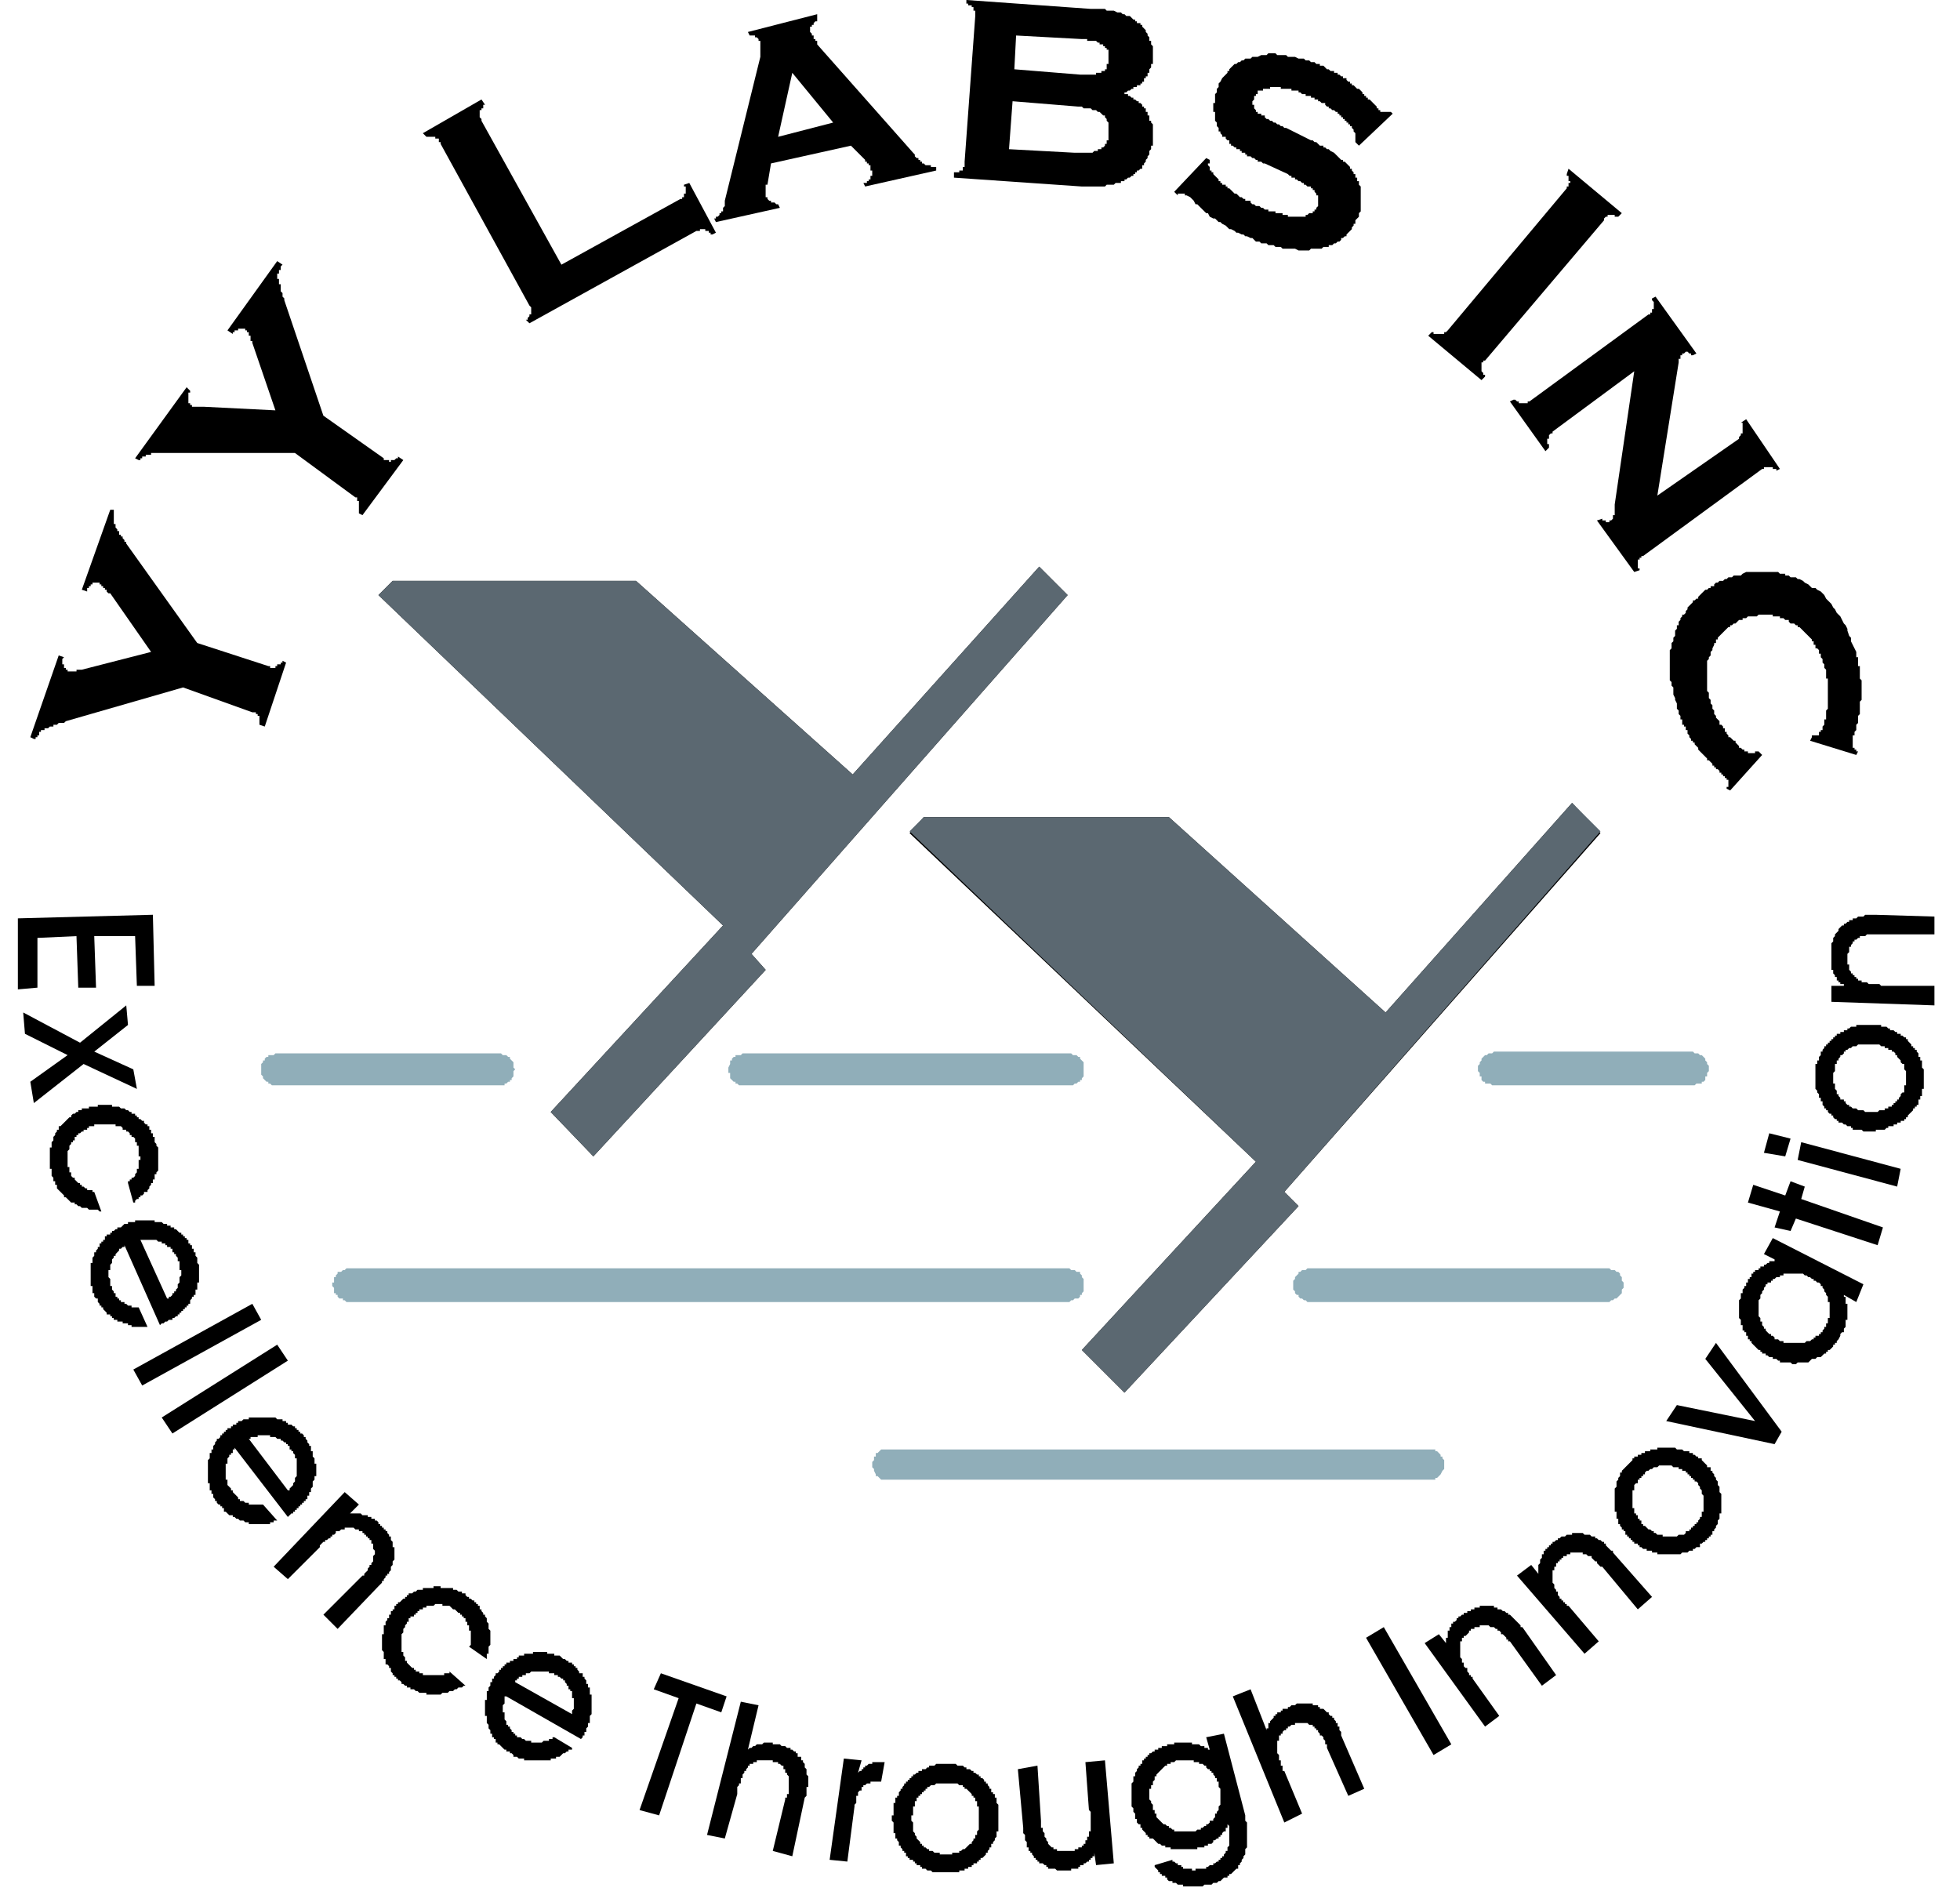 <?xml version="1.0" encoding="UTF-8"?>
<svg width="60px" height="58px" viewBox="0 0 60 58" version="1.1" xmlns="http://www.w3.org/2000/svg" xmlns:xlink="http://www.w3.org/1999/xlink">
    <!-- Generator: Sketch 54.1 (76490) - https://sketchapp.com -->
    <title>logo-yylabs</title>
    <desc>Created with Sketch.</desc>
    <g id="Page-1" stroke="none" stroke-width="1" fill="none" fill-rule="evenodd">
        <g id="Artboard-2" transform="translate(-742, -764)">
            <g id="logo-yylabs" transform="translate(667, 758)">
                <rect id="Rectangle-11" x="0" y="0" width="210" height="70"></rect>
                <g id="Group-47" transform="translate(75.547, 6)">
                    <polygon id="Fill-1" fill="#000000" points="2.828 15.605 1.958 18.052 2.121 18.107 2.121 17.999 2.175 17.999 2.175 17.943 2.229 17.943 2.229 17.889 2.284 17.889 2.284 17.835 2.501 17.835 2.501 17.889 2.555 17.889 2.555 17.943 2.61 17.943 2.61 17.999 2.665 17.999 2.665 18.052 2.718 18.052 2.718 18.107 2.773 18.162 2.828 18.162 4.078 19.956 1.958 20.5 1.795 20.5 1.795 20.553 1.523 20.553 1.523 20.5 1.468 20.5 1.468 20.446 1.413 20.446 1.413 20.336 1.36 20.336 1.36 20.173 1.413 20.119 1.25 20.064 0.381 22.566 0.49 22.62 0.544 22.62 0.544 22.566 0.598 22.566 0.598 22.511 0.653 22.511 0.653 22.403 0.706 22.403 0.706 22.348 0.816 22.348 0.816 22.293 0.924 22.293 0.979 22.24 1.088 22.24 1.088 22.185 1.197 22.185 1.25 22.13 1.413 22.13 1.468 22.077 5.057 21.043 7.178 21.805 7.286 21.805 7.286 21.858 7.341 21.858 7.341 21.913 7.395 21.913 7.395 22.185 7.558 22.24 8.211 20.283 8.101 20.227 8.101 20.283 8.048 20.283 8.048 20.336 7.938 20.336 7.938 20.39 7.885 20.39 7.885 20.446 7.722 20.446 7.722 20.39 7.667 20.39 5.491 19.683 3.317 16.638 3.317 16.584 3.263 16.584 3.263 16.531 3.207 16.475 3.207 16.422 3.154 16.422 3.154 16.368 3.1 16.368 3.1 16.258 3.044 16.258 3.044 16.204 2.99 16.149 2.99 16.041 2.937 16.041 2.937 15.605"></polygon>
                    <polygon id="Fill-2" fill="#000000" points="9.352 12.724 11.201 14.029 11.201 14.083 11.364 14.083 11.364 14.138 11.419 14.138 11.419 14.083 11.527 14.083 11.582 14.029 11.636 14.029 11.636 13.975 11.799 14.083 10.549 15.769 10.44 15.715 10.44 15.334 10.386 15.334 10.386 15.225 10.331 15.225 8.482 13.866 4.078 13.866 4.078 13.92 3.915 13.92 3.915 13.975 3.806 13.975 3.806 14.029 3.752 14.029 3.752 14.083 3.697 14.083 3.589 14.029 5.166 11.854 5.274 11.963 5.274 12.017 5.22 12.017 5.22 12.343 5.274 12.343 5.274 12.398 5.329 12.398 5.329 12.452 5.709 12.452 7.884 12.561 7.177 10.495 7.177 10.44 7.123 10.44 7.123 10.277 7.069 10.277 7.069 10.168 7.014 10.168 7.014 10.114 6.96 10.114 6.96 10.06 6.742 10.06 6.742 10.114 6.634 10.114 6.634 10.168 6.579 10.168 6.579 10.223 6.416 10.114 7.939 7.993 8.102 8.102 8.047 8.156 8.047 8.265 7.993 8.265 7.993 8.374 7.939 8.374 7.939 8.537 7.993 8.537 7.993 8.7 8.047 8.7 8.047 8.918 8.102 8.972 8.102 9.081 8.156 9.135 8.156 9.19"></polygon>
                    <polygon id="Fill-3" fill="#000000" points="16.639 8.102 20.282 6.09 20.336 6.09 20.336 6.036 20.391 6.036 20.391 5.927 20.445 5.927 20.445 5.709 20.391 5.709 20.391 5.655 20.554 5.601 21.369 7.123 21.261 7.178 21.206 7.178 21.206 7.123 21.152 7.123 21.152 7.069 21.043 7.069 21.043 7.014 20.88 7.014 20.88 7.069 20.771 7.069 15.66 9.896 15.551 9.788 15.606 9.788 15.606 9.733 15.66 9.679 15.66 9.624 15.714 9.624 15.714 9.407 15.66 9.353 12.941 4.404 12.941 4.35 12.887 4.35 12.887 4.241 12.778 4.241 12.778 4.187 12.506 4.187 12.397 4.078 14.192 3.045 14.301 3.208 14.246 3.208 14.246 3.317 14.192 3.317 14.192 3.371 14.137 3.371 14.137 3.589 14.192 3.643 14.192 3.698"></polygon>
                    <path d="M22.348,0.979 L22.402,1.087 L22.566,1.087 L22.566,1.142 L22.62,1.142 L22.674,1.196 L22.674,1.251 L22.729,1.251 L22.729,1.74 L21.641,6.144 L21.641,6.308 L21.587,6.362 L21.587,6.471 L21.532,6.471 L21.532,6.525 L21.479,6.525 L21.479,6.579 L21.424,6.634 L21.369,6.634 L21.369,6.688 L21.315,6.688 L21.369,6.798 L23.327,6.362 L23.273,6.253 L23.218,6.253 L23.164,6.199 L23.055,6.199 L23.055,6.144 L23.001,6.144 L22.946,6.09 L22.946,6.036 L22.891,6.036 L22.891,5.655 L22.946,5.655 L23.055,5.003 L25.502,4.459 L25.937,4.894 L25.937,4.948 L25.991,4.948 L25.991,5.003 L26.046,5.003 L26.046,5.057 L26.1,5.057 L26.1,5.22 L26.154,5.22 L26.154,5.383 L26.1,5.383 L26.1,5.493 L26.046,5.493 L26.046,5.546 L25.991,5.546 L25.991,5.6 L25.883,5.6 L25.937,5.709 L28.112,5.22 L28.112,5.11 L27.949,5.11 L27.949,5.057 L27.786,5.057 L27.731,5.003 L27.677,5.003 L27.677,4.948 L27.622,4.948 L27.622,4.894 L27.568,4.894 L27.568,4.839 L27.514,4.839 L27.458,4.785 L27.458,4.731 L27.405,4.676 L24.469,1.359 L24.469,1.251 L24.414,1.251 L24.414,1.196 L24.36,1.196 L24.36,1.087 L24.306,1.087 L24.306,1.032 L24.251,0.979 L24.251,0.816 L24.306,0.816 L24.306,0.761 L24.36,0.761 L24.36,0.707 L24.414,0.652 L24.469,0.652 L24.469,0.435 L22.348,0.979 Z M23.707,2.229 L24.958,3.752 L23.273,4.188 L23.707,2.229 Z" id="Fill-4" fill="#000000"></path>
                    <path d="M29.036,0 L29.036,0.11 L29.091,0.11 L29.091,0.163 L29.199,0.163 L29.199,0.217 L29.253,0.217 L29.253,0.326 L29.308,0.326 L29.308,0.489 L28.982,4.948 L28.982,5.11 L28.927,5.11 L28.927,5.22 L28.819,5.22 L28.819,5.274 L28.656,5.274 L28.656,5.438 L32.571,5.709 L33.278,5.709 L33.331,5.655 L33.549,5.655 L33.604,5.6 L33.767,5.6 L33.767,5.546 L33.876,5.546 L33.876,5.493 L33.93,5.493 L33.984,5.438 L34.039,5.438 L34.093,5.383 L34.148,5.383 L34.148,5.329 L34.202,5.329 L34.202,5.274 L34.256,5.274 L34.256,5.22 L34.311,5.22 L34.365,5.166 L34.419,5.166 L34.419,5.057 L34.474,5.057 L34.474,5.003 L34.528,4.948 L34.528,4.894 L34.583,4.839 L34.583,4.785 L34.636,4.731 L34.636,4.621 L34.691,4.567 L34.691,4.459 L34.746,4.459 L34.746,3.806 L34.691,3.752 L34.691,3.698 L34.636,3.698 L34.636,3.534 L34.583,3.534 L34.583,3.426 L34.528,3.426 L34.528,3.316 L34.474,3.316 L34.474,3.263 L34.419,3.263 L34.419,3.209 L34.365,3.154 L34.311,3.154 L34.311,3.099 L34.256,3.099 L34.202,3.045 L34.148,3.045 L34.148,2.991 L34.093,2.991 L34.039,2.936 L33.984,2.936 L33.984,2.882 L33.876,2.882 L33.876,2.828 L33.93,2.828 L33.984,2.773 L34.039,2.773 L34.093,2.72 L34.148,2.72 L34.148,2.664 L34.256,2.664 L34.256,2.61 L34.365,2.61 L34.365,2.556 L34.419,2.556 L34.419,2.501 L34.474,2.501 L34.474,2.393 L34.528,2.393 L34.528,2.338 L34.583,2.338 L34.583,2.229 L34.636,2.229 L34.636,2.121 L34.691,2.066 L34.691,1.958 L34.746,1.958 L34.746,1.415 L34.691,1.359 L34.691,1.251 L34.636,1.251 L34.636,1.142 L34.583,1.087 L34.583,1.032 L34.528,0.979 L34.528,0.925 L34.474,0.87 L34.419,0.816 L34.419,0.761 L34.365,0.761 L34.365,0.707 L34.256,0.707 L34.256,0.652 L34.202,0.652 L34.202,0.598 L34.148,0.598 L34.093,0.543 L34.039,0.489 L33.93,0.489 L33.876,0.435 L33.821,0.435 L33.767,0.381 L33.658,0.381 L33.549,0.326 L33.331,0.326 L33.278,0.272 L32.842,0.272 L29.036,0 Z M30.504,2.121 L30.558,1.087 L32.571,1.196 L32.734,1.196 L32.734,1.251 L33.006,1.251 L33.06,1.305 L33.114,1.305 L33.114,1.359 L33.224,1.359 L33.224,1.415 L33.278,1.415 L33.278,1.468 L33.331,1.468 L33.331,1.522 L33.386,1.522 L33.386,1.958 L33.331,1.958 L33.331,2.121 L33.278,2.121 L33.278,2.175 L33.169,2.175 L33.169,2.229 L33.006,2.229 L33.006,2.284 L32.516,2.284 L30.504,2.121 Z M30.341,4.567 L30.45,3.099 L32.462,3.263 L32.571,3.263 L32.625,3.316 L32.842,3.316 L32.897,3.371 L33.006,3.371 L33.06,3.426 L33.114,3.426 L33.169,3.48 L33.224,3.534 L33.278,3.534 L33.278,3.589 L33.331,3.643 L33.331,3.698 L33.386,3.752 L33.386,4.296 L33.331,4.296 L33.331,4.404 L33.278,4.404 L33.278,4.459 L33.224,4.513 L33.169,4.513 L33.169,4.567 L33.06,4.567 L33.06,4.621 L32.951,4.621 L32.897,4.676 L32.353,4.676 L30.341,4.567 Z" id="Fill-5" fill="#000000"></path>
                    <polygon id="Fill-6" fill="#000000" points="42.086 3.48 41.053 4.459 40.944 4.35 40.944 4.078 40.89 4.024 40.89 3.969 40.836 3.915 40.836 3.861 40.781 3.861 40.781 3.806 40.727 3.806 40.727 3.752 40.672 3.752 40.672 3.697 40.618 3.697 40.618 3.643 40.564 3.643 40.564 3.589 40.509 3.589 40.509 3.534 40.455 3.534 40.455 3.48 40.401 3.48 40.401 3.426 40.346 3.426 40.292 3.371 40.237 3.371 40.183 3.317 40.129 3.317 40.129 3.263 40.074 3.263 40.02 3.208 40.02 3.154 39.911 3.154 39.857 3.099 39.803 3.099 39.803 3.045 39.694 3.045 39.694 2.991 39.585 2.991 39.585 2.936 39.422 2.936 39.422 2.882 39.313 2.882 39.259 2.828 39.204 2.828 39.204 2.773 38.987 2.773 38.987 2.719 38.661 2.719 38.661 2.664 38.334 2.664 38.334 2.719 38.117 2.719 38.117 2.773 37.954 2.773 37.954 2.882 37.899 2.882 37.899 2.936 37.845 2.936 37.845 3.045 37.791 3.099 37.791 3.208 37.845 3.208 37.845 3.317 37.899 3.371 37.899 3.426 37.954 3.426 37.954 3.48 38.062 3.48 38.062 3.534 38.171 3.534 38.171 3.589 38.226 3.643 38.28 3.643 38.334 3.697 38.389 3.697 38.443 3.752 38.498 3.752 38.552 3.806 38.606 3.806 38.661 3.861 38.715 3.861 38.769 3.915 38.824 3.915 39.476 4.241 39.585 4.296 39.639 4.296 39.694 4.35 39.748 4.35 39.803 4.404 39.857 4.459 39.966 4.459 39.966 4.513 40.02 4.513 40.074 4.567 40.129 4.567 40.183 4.622 40.292 4.676 40.346 4.731 40.401 4.785 40.455 4.839 40.509 4.894 40.564 4.894 40.564 4.948 40.618 4.948 40.781 5.111 40.781 5.166 40.836 5.166 40.836 5.22 40.89 5.274 40.89 5.329 40.944 5.329 40.944 5.438 40.999 5.438 40.999 5.546 41.053 5.546 41.053 5.655 41.108 5.709 41.108 6.471 41.053 6.525 41.053 6.634 40.944 6.742 40.944 6.851 40.89 6.851 40.89 6.906 40.836 6.96 40.836 7.014 40.781 7.069 40.727 7.123 40.672 7.178 40.672 7.232 40.618 7.232 40.564 7.286 40.509 7.286 40.509 7.341 40.455 7.395 40.401 7.395 40.346 7.449 40.292 7.449 40.237 7.504 40.129 7.504 40.129 7.558 39.966 7.558 39.911 7.612 39.585 7.612 39.531 7.667 39.204 7.667 39.096 7.612 38.715 7.612 38.661 7.558 38.498 7.558 38.443 7.504 38.28 7.504 38.226 7.449 38.062 7.449 38.008 7.395 37.899 7.395 37.845 7.341 37.791 7.286 37.736 7.286 37.627 7.232 37.573 7.232 37.519 7.178 37.464 7.178 37.356 7.123 37.301 7.123 37.247 7.069 37.138 7.014 37.084 7.014 37.029 6.96 36.975 6.906 36.866 6.851 36.812 6.797 36.758 6.797 36.649 6.688 36.594 6.688 36.486 6.634 36.431 6.525 36.377 6.525 36.159 6.308 36.105 6.253 36.051 6.253 35.996 6.144 35.942 6.09 35.888 6.036 35.779 5.981 35.724 5.981 35.724 5.927 35.507 5.927 35.507 5.981 35.398 5.872 36.377 4.839 36.486 4.894 36.486 5.003 36.431 5.003 36.431 5.057 36.486 5.111 36.486 5.22 36.54 5.22 36.54 5.274 36.594 5.274 36.594 5.329 36.758 5.492 36.758 5.546 36.812 5.546 36.812 5.601 36.866 5.601 36.866 5.655 36.975 5.655 36.975 5.709 37.029 5.709 37.029 5.764 37.084 5.764 37.138 5.818 37.193 5.872 37.247 5.927 37.301 5.927 37.356 5.981 37.41 6.036 37.464 6.036 37.519 6.09 37.573 6.09 37.573 6.144 37.736 6.144 37.736 6.199 37.791 6.253 37.845 6.253 37.899 6.308 38.008 6.308 38.062 6.362 38.117 6.362 38.171 6.416 38.28 6.416 38.28 6.471 38.498 6.471 38.498 6.525 38.715 6.525 38.715 6.579 38.878 6.579 38.878 6.634 39.422 6.634 39.422 6.579 39.476 6.579 39.531 6.525 39.639 6.525 39.639 6.471 39.694 6.471 39.694 6.416 39.748 6.416 39.748 6.362 39.803 6.308 39.803 5.981 39.748 5.981 39.748 5.927 39.694 5.872 39.694 5.818 39.639 5.818 39.639 5.764 39.585 5.764 39.585 5.709 39.476 5.709 39.422 5.655 39.367 5.655 39.367 5.601 39.313 5.601 39.259 5.546 39.204 5.546 39.15 5.492 39.096 5.492 39.096 5.438 38.987 5.438 38.987 5.383 38.932 5.383 38.878 5.329 38.171 5.003 38.117 5.003 38.062 4.948 37.954 4.948 37.954 4.894 37.899 4.894 37.845 4.839 37.791 4.839 37.736 4.785 37.627 4.785 37.627 4.731 37.573 4.731 37.573 4.676 37.464 4.676 37.464 4.622 37.41 4.622 37.41 4.567 37.301 4.567 37.301 4.513 37.247 4.513 37.193 4.459 37.138 4.459 37.138 4.404 37.084 4.404 37.084 4.296 37.029 4.296 36.975 4.241 36.975 4.187 36.866 4.187 36.866 4.133 36.812 4.078 36.812 4.024 36.758 4.024 36.758 3.915 36.703 3.861 36.703 3.752 36.649 3.697 36.649 3.426 36.594 3.426 36.594 3.154 36.649 3.154 36.649 2.882 36.703 2.828 36.703 2.719 36.758 2.664 36.758 2.556 36.812 2.501 36.866 2.393 37.029 2.229 37.029 2.175 37.084 2.175 37.084 2.121 37.138 2.066 37.193 2.012 37.247 1.958 37.301 1.958 37.356 1.903 37.41 1.903 37.464 1.849 37.519 1.849 37.573 1.794 37.736 1.794 37.791 1.74 37.954 1.74 38.062 1.686 38.226 1.686 38.28 1.631 38.498 1.631 38.552 1.686 38.824 1.686 38.878 1.74 39.096 1.74 39.204 1.794 39.367 1.794 39.422 1.849 39.531 1.849 39.585 1.903 39.694 1.903 39.748 1.958 39.857 1.958 39.857 2.012 39.966 2.012 40.02 2.066 40.074 2.121 40.129 2.121 40.183 2.175 40.292 2.175 40.292 2.229 40.401 2.229 40.401 2.284 40.455 2.284 40.509 2.338 40.564 2.338 40.564 2.393 40.672 2.393 40.672 2.447 40.727 2.501 40.781 2.501 40.781 2.556 40.836 2.556 40.836 2.61 40.89 2.61 40.944 2.664 40.999 2.719 41.053 2.719 41.108 2.773 41.162 2.828 41.162 2.882 41.216 2.882 41.216 2.936 41.271 2.936 41.271 2.991 41.325 2.991 41.325 3.045 41.379 3.045 41.434 3.099 41.488 3.154 41.542 3.208 41.597 3.263 41.597 3.317 41.651 3.317 41.651 3.371 41.706 3.371 41.706 3.426 42.032 3.426"></polygon>
                    <polygon id="Fill-7" fill="#000000" points="43.772 10.114 47.415 5.764 47.415 5.709 47.469 5.709 47.469 5.6 47.524 5.6 47.524 5.546 47.469 5.546 47.469 5.383 47.415 5.383 47.415 5.329 47.469 5.165 49.1 6.525 48.992 6.634 48.883 6.634 48.883 6.579 48.665 6.579 48.665 6.634 48.611 6.634 48.557 6.688 48.557 6.742 44.914 11.038 44.859 11.038 44.859 11.092 44.805 11.092 44.805 11.364 44.859 11.419 44.859 11.473 44.914 11.473 44.914 11.527 44.805 11.636 43.174 10.277 43.282 10.168 43.337 10.168 43.337 10.222 43.663 10.222 43.663 10.168 43.717 10.168"></polygon>
                    <polygon id="Fill-8" fill="#000000" points="49.481 11.365 46.98 13.213 46.98 13.268 46.926 13.268 46.871 13.322 46.871 13.431 46.817 13.431 46.817 13.594 46.871 13.594 46.871 13.703 46.763 13.811 45.675 12.289 45.784 12.235 45.838 12.235 45.893 12.289 45.947 12.289 45.947 12.343 46.219 12.343 46.219 12.289 46.273 12.289 49.916 9.625 49.971 9.625 49.971 9.57 50.025 9.57 50.025 9.461 50.079 9.461 50.079 9.244 50.025 9.19 50.025 9.135 50.134 9.081 51.384 10.821 51.276 10.875 51.221 10.875 51.221 10.821 51.167 10.821 51.113 10.766 51.058 10.766 51.004 10.821 50.949 10.821 50.949 10.875 50.895 10.875 50.895 10.984 50.841 10.984 50.841 11.093 50.188 15.171 52.689 13.431 52.689 13.376 52.744 13.322 52.744 13.268 52.798 13.268 52.798 12.941 52.744 12.941 52.907 12.833 53.94 14.355 53.831 14.41 53.831 14.355 53.723 14.355 53.723 14.301 53.451 14.301 53.451 14.355 53.396 14.355 49.753 17.02 49.699 17.02 49.699 17.074 49.644 17.074 49.644 17.128 49.59 17.128 49.59 17.4 49.644 17.4 49.644 17.455 49.481 17.509 48.339 15.932 48.503 15.878 48.503 15.932 48.611 15.932 48.611 15.986 48.72 15.986 48.72 15.932 48.774 15.932 48.829 15.878 48.829 15.769 48.883 15.769 48.883 15.443"></polygon>
                    <polygon id="Fill-9" fill="#000000" points="53.396 23.11 52.417 24.197 52.309 24.143 52.309 24.088 52.363 24.088 52.363 23.871 52.309 23.871 52.309 23.816 52.254 23.816 52.254 23.762 52.2 23.762 52.2 23.708 52.146 23.708 52.146 23.653 52.091 23.653 52.091 23.599 52.037 23.545 51.983 23.545 51.983 23.49 51.928 23.49 51.928 23.436 51.874 23.436 51.874 23.381 51.819 23.327 51.765 23.273 51.711 23.273 51.711 23.218 51.656 23.164 51.439 22.946 51.439 22.892 51.384 22.838 51.33 22.783 51.33 22.729 51.276 22.729 51.276 22.675 51.221 22.675 51.221 22.62 51.167 22.566 51.167 22.511 51.112 22.457 51.112 22.348 51.058 22.348 51.058 22.24 51.004 22.24 51.004 22.185 50.949 22.185 50.949 22.022 50.895 22.022 50.895 21.913 50.841 21.859 50.841 21.75 50.786 21.696 50.786 21.533 50.732 21.424 50.732 21.37 50.678 21.261 50.678 21.043 50.623 20.989 50.623 20.88 50.569 20.826 50.569 19.901 50.623 19.847 50.623 19.684 50.678 19.63 50.678 19.521 50.732 19.466 50.732 19.303 50.786 19.249 50.786 19.14 50.841 19.14 50.841 19.031 50.895 18.977 50.895 18.923 50.949 18.868 50.949 18.814 51.004 18.814 51.058 18.76 51.058 18.705 51.112 18.651 51.112 18.596 51.167 18.542 51.221 18.488 51.276 18.433 51.276 18.379 51.33 18.379 51.384 18.325 51.439 18.325 51.439 18.27 51.493 18.216 51.547 18.161 51.602 18.107 51.656 18.053 51.711 18.053 51.765 17.998 51.819 17.998 51.819 17.944 51.928 17.944 51.928 17.89 51.983 17.835 52.037 17.835 52.091 17.781 52.2 17.781 52.254 17.726 52.309 17.726 52.363 17.672 52.472 17.672 52.526 17.618 52.744 17.618 52.798 17.563 52.907 17.509 53.886 17.509 53.94 17.563 54.103 17.563 54.103 17.618 54.212 17.618 54.266 17.672 54.429 17.672 54.484 17.726 54.538 17.726 54.647 17.781 54.701 17.835 54.81 17.89 54.864 17.944 54.919 17.998 55.028 17.998 55.082 18.053 55.191 18.107 55.245 18.161 55.299 18.216 55.354 18.325 55.408 18.379 55.462 18.433 55.517 18.488 55.571 18.596 55.626 18.651 55.68 18.76 55.789 18.868 55.898 19.086 55.952 19.14 56.006 19.249 56.006 19.303 56.061 19.466 56.115 19.521 56.115 19.63 56.169 19.738 56.278 19.956 56.278 20.119 56.333 20.119 56.333 20.391 56.387 20.391 56.387 20.771 56.441 20.826 56.441 21.424 56.387 21.478 56.387 21.859 56.333 21.913 56.333 22.131 56.278 22.185 56.278 22.348 56.224 22.403 56.224 22.511 56.169 22.511 56.169 22.892 56.224 22.892 56.224 22.946 56.278 22.946 56.278 23.001 56.333 23.001 56.278 23.11 54.864 22.675 54.919 22.566 54.919 22.511 55.136 22.511 55.136 22.403 55.191 22.403 55.191 22.348 55.245 22.348 55.245 22.24 55.299 22.185 55.299 22.022 55.354 22.022 55.354 21.75 55.408 21.696 55.408 21.37 55.408 20.771 55.354 20.771 55.354 20.5 55.299 20.445 55.299 20.336 55.245 20.282 55.245 20.173 55.191 20.119 55.191 20.01 55.136 20.01 55.136 19.901 55.082 19.847 55.028 19.847 55.028 19.738 54.973 19.738 54.973 19.63 54.919 19.63 54.919 19.575 54.864 19.521 54.81 19.466 54.701 19.358 54.647 19.303 54.593 19.249 54.538 19.195 54.484 19.195 54.484 19.14 54.429 19.14 54.375 19.086 54.266 19.086 54.212 19.031 54.212 18.977 54.103 18.977 54.049 18.923 53.94 18.923 53.94 18.868 53.722 18.868 53.722 18.814 53.288 18.814 53.233 18.868 52.961 18.868 52.907 18.923 52.798 18.923 52.798 18.977 52.689 18.977 52.581 19.086 52.526 19.086 52.472 19.14 52.417 19.14 52.417 19.195 52.363 19.195 52.309 19.249 52.254 19.303 52.2 19.358 52.146 19.412 52.091 19.466 52.037 19.521 52.037 19.575 51.983 19.575 51.983 19.684 51.928 19.684 51.928 19.738 51.874 19.847 51.874 19.901 51.819 19.956 51.819 20.065 51.765 20.119 51.765 20.173 51.711 20.228 51.711 21.152 51.765 21.206 51.765 21.37 51.819 21.424 51.819 21.533 51.874 21.587 51.874 21.696 51.928 21.75 51.928 21.859 51.983 21.913 51.983 21.968 52.037 22.022 52.091 22.076 52.091 22.185 52.146 22.185 52.2 22.24 52.2 22.294 52.254 22.294 52.254 22.403 52.309 22.403 52.309 22.457 52.363 22.511 52.363 22.566 52.417 22.566 52.526 22.675 52.581 22.675 52.581 22.729 52.689 22.838 52.689 22.892 52.744 22.892 52.798 22.946 52.852 22.946 52.852 23.001 52.961 23.001 52.961 23.055 53.179 23.055 53.179 23.001 53.288 23.001"></polygon>
                    <polygon id="Fill-10" fill="#000000" points="0 28.112 0 30.286 0.599 30.233 0.599 28.71 1.794 28.656 1.849 30.233 2.393 30.233 2.338 28.656 3.589 28.656 3.643 30.178 4.187 30.178 4.133 28.002"></polygon>
                    <polygon id="Fill-11" fill="#000000" points="1.903 31.918 0.163 30.993 0.217 31.646 1.523 32.298 0.381 33.114 0.489 33.767 2.012 32.57 3.644 33.333 3.534 32.734 2.339 32.191 3.371 31.375 3.318 30.776"></polygon>
                    <polygon id="Fill-12" fill="#000000" points="2.556 37.084 2.501 37.084 2.447 37.029 2.175 37.029 2.121 36.975 1.957 36.975 1.903 36.921 1.849 36.921 1.794 36.866 1.74 36.866 1.74 36.812 1.631 36.812 1.577 36.758 1.522 36.703 1.468 36.649 1.414 36.649 1.414 36.594 1.196 36.377 1.196 36.268 1.142 36.268 1.142 36.159 1.087 36.159 1.087 36.051 1.033 35.996 1.033 35.779 0.979 35.779 0.979 35.126 1.033 35.126 1.033 34.963 1.087 34.909 1.087 34.8 1.142 34.746 1.142 34.691 1.196 34.637 1.196 34.583 1.251 34.583 1.251 34.474 1.305 34.474 1.359 34.419 1.414 34.365 1.468 34.311 1.522 34.256 1.577 34.202 1.631 34.202 1.631 34.148 1.686 34.093 1.74 34.093 1.794 34.039 1.849 34.039 1.849 33.984 1.957 33.984 1.957 33.93 2.175 33.93 2.175 33.876 2.447 33.876 2.447 33.821 2.882 33.821 2.882 33.876 3.099 33.876 3.154 33.93 3.262 33.93 3.317 33.984 3.371 33.984 3.426 34.039 3.48 34.039 3.48 34.093 3.589 34.093 3.589 34.148 3.643 34.148 3.643 34.202 3.697 34.202 3.697 34.256 3.752 34.256 3.806 34.311 3.861 34.311 3.861 34.365 3.915 34.419 3.969 34.419 3.969 34.474 4.024 34.474 4.024 34.583 4.078 34.583 4.078 34.691 4.132 34.691 4.132 34.8 4.187 34.8 4.187 34.963 4.241 35.018 4.241 35.072 4.296 35.126 4.296 35.833 4.241 35.888 4.241 35.942 4.187 35.942 4.187 36.105 4.132 36.105 4.132 36.214 4.078 36.214 4.078 36.268 4.024 36.323 4.024 36.377 3.969 36.431 3.969 36.486 3.861 36.486 3.861 36.54 3.806 36.594 3.752 36.594 3.752 36.649 3.697 36.649 3.697 36.703 3.643 36.703 3.589 36.758 3.589 36.812 3.534 36.812 3.371 36.214 3.371 36.159 3.426 36.159 3.426 36.105 3.48 36.105 3.48 36.051 3.534 36.051 3.589 35.996 3.589 35.942 3.643 35.888 3.643 35.779 3.697 35.779 3.697 35.507 3.752 35.507 3.752 35.398 3.697 35.398 3.697 35.072 3.643 35.072 3.643 34.963 3.589 34.963 3.589 34.854 3.534 34.8 3.48 34.8 3.48 34.746 3.426 34.746 3.426 34.691 3.371 34.637 3.317 34.637 3.317 34.583 3.208 34.583 3.208 34.528 3.154 34.474 2.991 34.474 2.991 34.419 2.338 34.419 2.338 34.474 2.175 34.474 2.175 34.528 2.121 34.528 2.121 34.583 2.012 34.583 2.012 34.637 1.957 34.637 1.903 34.691 1.849 34.691 1.849 34.746 1.794 34.746 1.794 34.8 1.74 34.8 1.74 34.909 1.686 34.909 1.686 34.963 1.631 34.963 1.631 35.018 1.577 35.072 1.577 35.181 1.522 35.235 1.522 35.724 1.577 35.724 1.577 35.888 1.631 35.888 1.631 35.996 1.686 36.051 1.74 36.051 1.74 36.105 1.849 36.214 1.903 36.214 1.903 36.268 1.957 36.268 1.957 36.323 2.012 36.323 2.066 36.377 2.121 36.377 2.121 36.431 2.284 36.431 2.284 36.486 2.338 36.486"></polygon>
                    <path d="M4.568,39.748 L4.622,39.748 L4.622,39.694 L4.676,39.694 L4.731,39.639 L4.731,39.585 L4.785,39.585 L4.785,39.531 L4.839,39.531 L4.839,39.476 L4.894,39.422 L4.894,39.313 L4.948,39.259 L4.948,39.096 L5.003,39.041 L5.003,38.878 L4.948,38.878 L4.948,38.606 L4.894,38.606 L4.894,38.498 L4.839,38.443 L4.839,38.389 L4.785,38.389 L4.785,38.334 L4.731,38.334 L4.731,38.226 L4.676,38.226 L4.676,38.171 L4.568,38.171 L4.568,38.117 L4.513,38.117 L4.513,38.062 L4.404,38.062 L4.404,38.008 L4.296,38.008 L4.241,37.954 L3.752,37.954 L4.568,39.748 Z M3.263,38.117 L3.263,38.171 L3.208,38.171 L3.154,38.226 L3.099,38.226 L3.099,38.28 L3.045,38.334 L2.991,38.389 L2.991,38.443 L2.936,38.443 L2.936,38.498 L2.882,38.552 L2.882,38.661 L2.828,38.715 L2.828,38.878 L2.773,38.878 L2.773,39.096 L2.828,39.15 L2.828,39.367 L2.882,39.367 L2.882,39.476 L2.936,39.531 L2.936,39.585 L2.991,39.585 L2.991,39.694 L3.045,39.694 L3.045,39.748 L3.099,39.748 L3.099,39.803 L3.154,39.803 L3.154,39.857 L3.263,39.857 L3.263,39.911 L3.317,39.911 L3.371,39.966 L3.48,39.966 L3.48,40.02 L3.698,40.02 L3.969,40.618 L3.48,40.618 L3.48,40.564 L3.371,40.564 L3.371,40.509 L3.208,40.509 L3.208,40.455 L3.045,40.455 L3.045,40.401 L2.936,40.401 L2.936,40.346 L2.882,40.346 L2.882,40.292 L2.828,40.292 L2.828,40.237 L2.719,40.237 L2.719,40.183 L2.61,40.074 L2.61,40.02 L2.556,40.02 L2.556,39.966 L2.501,39.966 L2.501,39.911 L2.447,39.857 L2.447,39.748 L2.393,39.748 L2.338,39.694 L2.338,39.585 L2.284,39.585 L2.284,39.367 L2.229,39.367 L2.229,38.661 L2.284,38.661 L2.284,38.498 L2.338,38.443 L2.338,38.334 L2.393,38.334 L2.393,38.28 L2.447,38.226 L2.447,38.171 L2.501,38.171 L2.501,38.062 L2.556,38.062 L2.556,38.008 L2.61,38.008 L2.61,37.954 L2.664,37.954 L2.664,37.845 L2.719,37.845 L2.719,37.791 L2.828,37.791 L2.828,37.736 L2.882,37.736 L2.882,37.682 L2.936,37.682 L2.991,37.627 L3.045,37.627 L3.045,37.573 L3.154,37.573 L3.208,37.519 L3.263,37.464 L3.371,37.464 L3.371,37.41 L3.589,37.41 L3.589,37.356 L4.187,37.356 L4.187,37.41 L4.404,37.41 L4.459,37.464 L4.568,37.464 L4.568,37.519 L4.676,37.519 L4.676,37.573 L4.785,37.573 L4.785,37.627 L4.839,37.627 L4.894,37.682 L4.948,37.736 L5.003,37.736 L5.003,37.791 L5.057,37.791 L5.057,37.845 L5.111,37.845 L5.111,37.899 L5.166,37.899 L5.166,37.954 L5.22,37.954 L5.22,38.062 L5.274,38.062 L5.274,38.117 L5.329,38.117 L5.329,38.226 L5.383,38.226 L5.383,38.334 L5.438,38.334 L5.438,38.443 L5.492,38.498 L5.492,38.661 L5.546,38.715 L5.546,39.259 L5.492,39.259 L5.492,39.476 L5.438,39.476 L5.438,39.639 L5.383,39.639 L5.383,39.694 L5.329,39.694 L5.329,39.748 L5.274,39.803 L5.274,39.911 L5.22,39.911 L5.22,39.966 L5.166,39.966 L5.166,40.02 L5.111,40.02 L5.111,40.074 L5.057,40.074 L5.057,40.129 L5.003,40.129 L5.003,40.183 L4.948,40.183 L4.948,40.237 L4.894,40.237 L4.894,40.292 L4.839,40.292 L4.785,40.346 L4.731,40.346 L4.731,40.401 L4.622,40.401 L4.568,40.455 L4.513,40.455 L4.459,40.509 L4.404,40.509 L4.35,40.564 L3.263,38.117 Z" id="Fill-13" fill="#000000"></path>
                    <polygon id="Fill-14" fill="#000000" points="3.534 41.923 7.177 39.911 7.449 40.401 3.806 42.412"></polygon>
                    <polygon id="Fill-15" fill="#000000" points="4.404 43.391 7.939 41.162 8.265 41.651 4.731 43.881"></polygon>
                    <path d="M8.265,45.621 L8.319,45.621 L8.319,45.566 L8.374,45.512 L8.428,45.458 L8.428,45.403 L8.483,45.349 L8.483,45.24 L8.537,45.186 L8.537,44.642 L8.483,44.642 L8.483,44.533 L8.428,44.479 L8.428,44.424 L8.374,44.424 L8.374,44.37 L8.319,44.37 L8.319,44.261 L8.265,44.261 L8.265,44.207 L8.211,44.207 L8.211,44.153 L8.156,44.153 L8.102,44.098 L8.048,44.098 L8.048,44.044 L7.939,44.044 L7.884,43.989 L7.721,43.989 L7.721,43.935 L7.341,43.935 L7.341,43.989 L7.123,43.989 L7.123,44.044 L7.069,44.044 L8.265,45.621 Z M6.634,44.316 L6.634,44.37 L6.579,44.37 L6.579,44.479 L6.525,44.479 L6.525,44.533 L6.471,44.533 L6.471,44.587 L6.416,44.642 L6.416,44.805 L6.362,44.805 L6.362,45.294 L6.416,45.294 L6.416,45.458 L6.471,45.512 L6.525,45.566 L6.525,45.621 L6.579,45.621 L6.579,45.675 L6.634,45.729 L6.743,45.838 L6.743,45.892 L6.797,45.892 L6.797,45.947 L6.906,45.947 L6.96,46.001 L7.069,46.001 L7.069,46.056 L7.504,46.056 L7.939,46.545 L7.83,46.545 L7.83,46.599 L7.721,46.599 L7.721,46.654 L7.069,46.654 L7.069,46.599 L6.96,46.599 L6.906,46.545 L6.797,46.545 L6.743,46.491 L6.688,46.491 L6.634,46.436 L6.579,46.436 L6.579,46.382 L6.471,46.382 L6.416,46.328 L6.362,46.273 L6.308,46.273 L6.308,46.164 L6.253,46.164 L6.253,46.11 L6.199,46.11 L6.199,46.056 L6.144,46.056 L6.09,46.001 L6.09,45.947 L6.036,45.947 L6.036,45.892 L5.981,45.838 L5.981,45.729 L5.927,45.729 L5.927,45.621 L5.873,45.621 L5.873,45.403 L5.818,45.403 L5.818,44.696 L5.873,44.642 L5.873,44.479 L5.927,44.479 L5.927,44.37 L5.981,44.37 L5.981,44.261 L6.036,44.207 L6.036,44.153 L6.09,44.098 L6.09,44.044 L6.144,44.044 L6.199,43.989 L6.199,43.935 L6.253,43.935 L6.253,43.881 L6.308,43.881 L6.308,43.826 L6.362,43.826 L6.362,43.772 L6.416,43.772 L6.416,43.718 L6.525,43.718 L6.525,43.663 L6.579,43.663 L6.579,43.609 L6.688,43.609 L6.688,43.554 L6.743,43.554 L6.743,43.5 L6.851,43.5 L6.906,43.446 L7.069,43.446 L7.069,43.391 L7.884,43.391 L7.939,43.446 L8.102,43.446 L8.102,43.5 L8.211,43.5 L8.211,43.554 L8.265,43.554 L8.265,43.609 L8.374,43.609 L8.428,43.663 L8.483,43.663 L8.483,43.718 L8.537,43.718 L8.537,43.772 L8.591,43.772 L8.591,43.826 L8.646,43.826 L8.646,43.881 L8.7,43.881 L8.754,43.935 L8.754,43.989 L8.809,43.989 L8.809,44.044 L8.863,44.098 L8.863,44.153 L8.918,44.207 L8.918,44.261 L8.972,44.261 L8.972,44.424 L9.026,44.424 L9.026,44.587 L9.081,44.642 L9.081,44.805 L9.135,44.805 L9.135,45.186 L9.081,45.186 L9.081,45.294 L9.026,45.349 L9.026,45.512 L8.972,45.566 L8.972,45.675 L8.918,45.675 L8.918,45.784 L8.863,45.784 L8.863,45.892 L8.809,45.892 L8.809,45.947 L8.754,45.947 L8.754,46.001 L8.7,46.001 L8.7,46.056 L8.646,46.056 L8.646,46.11 L8.591,46.11 L8.591,46.164 L8.537,46.164 L8.537,46.219 L8.483,46.219 L8.483,46.273 L8.428,46.273 L8.428,46.328 L8.374,46.328 L8.319,46.382 L8.265,46.436 L6.634,44.316 Z" id="Fill-16" fill="#000000"></path>
                    <polygon id="Fill-17" fill="#000000" points="8.265 48.339 7.83 47.959 10.005 45.675 10.44 46.056 10.168 46.328 10.494 46.328 10.549 46.382 10.712 46.382 10.712 46.436 10.821 46.436 10.821 46.491 10.929 46.491 10.929 46.545 10.984 46.545 11.038 46.599 11.038 46.654 11.093 46.654 11.093 46.708 11.147 46.708 11.147 46.763 11.201 46.763 11.201 46.817 11.256 46.817 11.256 46.871 11.31 46.871 11.31 46.926 11.364 46.98 11.364 47.034 11.419 47.034 11.419 47.143 11.473 47.197 11.473 47.361 11.528 47.361 11.528 47.741 11.473 47.796 11.473 47.904 11.419 47.959 11.419 48.068 11.364 48.122 11.364 48.176 11.31 48.176 11.31 48.231 11.256 48.231 11.256 48.285 11.201 48.339 11.201 48.394 11.147 48.394 11.147 48.448 11.038 48.557 9.788 49.862 9.353 49.427 10.549 48.231 10.603 48.231 10.603 48.176 10.658 48.122 10.712 48.068 10.712 48.013 10.766 47.959 10.766 47.904 10.821 47.904 10.821 47.85 10.875 47.796 10.875 47.633 10.929 47.578 10.929 47.469 10.875 47.415 10.875 47.252 10.821 47.252 10.821 47.143 10.766 47.143 10.766 47.089 10.712 47.089 10.712 47.034 10.658 47.034 10.658 46.98 10.603 46.98 10.603 46.926 10.549 46.926 10.549 46.871 10.44 46.871 10.44 46.817 10.331 46.817 10.277 46.763 10.005 46.763 10.005 46.817 9.896 46.817 9.842 46.871 9.733 46.871 9.733 46.926 9.679 46.98 9.624 46.98 9.624 47.034 9.57 47.034 9.57 47.089 9.516 47.089 9.461 47.143 9.407 47.143 9.407 47.197 9.353 47.197 9.298 47.252 9.244 47.306 9.244 47.361"></polygon>
                    <polygon id="Fill-18" fill="#000000" points="13.703 51.602 13.648 51.602 13.594 51.656 13.485 51.656 13.431 51.711 13.376 51.711 13.322 51.765 13.213 51.765 13.159 51.819 12.996 51.819 12.941 51.874 12.506 51.874 12.506 51.819 12.289 51.819 12.234 51.765 12.18 51.765 12.126 51.711 12.017 51.711 12.017 51.656 11.908 51.656 11.908 51.602 11.854 51.602 11.799 51.548 11.745 51.548 11.745 51.493 11.691 51.439 11.636 51.439 11.636 51.384 11.582 51.384 11.582 51.33 11.528 51.33 11.528 51.276 11.473 51.276 11.473 51.221 11.419 51.167 11.419 51.058 11.364 51.058 11.364 51.004 11.31 50.949 11.256 50.949 11.256 50.786 11.201 50.786 11.201 50.569 11.147 50.514 11.147 50.025 11.201 50.025 11.201 49.753 11.256 49.753 11.256 49.644 11.31 49.59 11.31 49.536 11.364 49.536 11.364 49.427 11.419 49.427 11.419 49.318 11.473 49.318 11.473 49.264 11.528 49.264 11.528 49.155 11.582 49.155 11.582 49.101 11.636 49.101 11.636 49.046 11.691 49.046 11.745 48.992 11.799 48.938 11.854 48.938 11.854 48.883 11.908 48.883 11.908 48.829 11.963 48.829 11.963 48.774 12.071 48.774 12.126 48.72 12.18 48.72 12.234 48.666 12.398 48.666 12.398 48.611 12.724 48.611 12.724 48.557 12.941 48.557 12.941 48.611 13.322 48.611 13.322 48.666 13.431 48.666 13.485 48.72 13.594 48.72 13.594 48.774 13.703 48.774 13.703 48.829 13.757 48.883 13.811 48.883 13.811 48.938 13.866 48.938 13.92 48.992 13.974 48.992 13.974 49.046 14.029 49.046 14.029 49.101 14.083 49.101 14.083 49.155 14.138 49.155 14.138 49.264 14.192 49.264 14.192 49.318 14.246 49.373 14.246 49.427 14.301 49.427 14.301 49.481 14.355 49.536 14.355 49.644 14.409 49.699 14.409 49.862 14.464 49.916 14.464 50.351 14.409 50.406 14.409 50.623 14.355 50.623 14.355 50.786 13.811 50.406 13.866 50.351 13.866 49.916 13.811 49.916 13.811 49.753 13.757 49.753 13.757 49.644 13.703 49.644 13.703 49.536 13.648 49.536 13.648 49.481 13.594 49.481 13.594 49.427 13.539 49.427 13.539 49.373 13.485 49.373 13.431 49.318 13.376 49.264 13.322 49.264 13.268 49.209 13.213 49.155 12.996 49.155 12.996 49.101 12.778 49.101 12.724 49.155 12.506 49.155 12.506 49.209 12.398 49.209 12.398 49.264 12.289 49.264 12.289 49.318 12.234 49.318 12.234 49.373 12.18 49.373 12.18 49.427 12.126 49.427 12.126 49.481 12.017 49.481 12.017 49.536 11.963 49.536 11.963 49.644 11.908 49.644 11.908 49.699 11.854 49.753 11.854 49.808 11.799 49.862 11.799 49.971 11.745 50.025 11.745 50.569 11.799 50.569 11.799 50.678 11.854 50.732 11.854 50.841 11.908 50.841 11.908 50.895 11.963 50.949 12.017 51.004 12.071 51.058 12.126 51.058 12.126 51.113 12.18 51.113 12.18 51.167 12.289 51.167 12.289 51.221 12.398 51.221 12.398 51.276 12.561 51.276 13.05 51.276 13.05 51.221 13.213 51.221 13.213 51.167"></polygon>
                    <path d="M16.965,52.472 L16.965,52.363 L17.019,52.309 L17.019,51.983 L16.965,51.983 L16.965,51.765 L16.91,51.765 L16.91,51.711 L16.856,51.711 L16.856,51.602 L16.802,51.602 L16.802,51.548 L16.747,51.493 L16.747,51.439 L16.693,51.439 L16.693,51.384 L16.639,51.384 L16.584,51.33 L16.53,51.33 L16.53,51.276 L16.421,51.276 L16.421,51.221 L16.258,51.221 L16.258,51.167 L15.714,51.167 L15.66,51.221 L15.551,51.221 L15.551,51.276 L15.442,51.276 L15.442,51.33 L15.334,51.33 L15.334,51.384 L15.279,51.384 L15.279,51.439 L15.225,51.439 L15.225,51.493 L16.965,52.472 Z M14.953,51.928 L14.899,51.928 L14.899,52.146 L14.844,52.2 L14.844,52.418 L14.899,52.418 L14.899,52.635 L14.953,52.689 L14.953,52.798 L15.007,52.798 L15.007,52.853 L15.062,52.853 L15.062,52.907 L15.116,52.961 L15.116,53.016 L15.17,53.016 L15.17,53.07 L15.225,53.07 L15.225,53.124 L15.279,53.124 L15.279,53.179 L15.388,53.179 L15.442,53.233 L15.497,53.233 L15.551,53.288 L15.714,53.288 L15.714,53.342 L16.04,53.342 L16.095,53.288 L16.258,53.288 L16.258,53.233 L16.367,53.233 L16.367,53.179 L16.421,53.179 L16.965,53.505 L16.965,53.559 L16.856,53.559 L16.856,53.614 L16.802,53.614 L16.747,53.668 L16.693,53.668 L16.584,53.777 L16.475,53.777 L16.475,53.831 L16.312,53.831 L16.312,53.886 L15.497,53.886 L15.497,53.831 L15.334,53.831 L15.279,53.777 L15.17,53.777 L15.17,53.723 L15.116,53.668 L15.062,53.668 L15.062,53.614 L14.953,53.614 L14.953,53.559 L14.899,53.559 L14.844,53.505 L14.79,53.451 L14.735,53.396 L14.681,53.396 L14.681,53.342 L14.627,53.342 L14.627,53.233 L14.572,53.233 L14.572,53.179 L14.518,53.179 L14.518,53.07 L14.464,53.07 L14.464,52.961 L14.409,52.907 L14.409,52.798 L14.355,52.744 L14.355,52.526 L14.3,52.526 L14.3,52.037 L14.355,52.037 L14.355,51.765 L14.409,51.765 L14.409,51.656 L14.464,51.602 L14.464,51.493 L14.518,51.493 L14.518,51.384 L14.572,51.384 L14.572,51.33 L14.627,51.276 L14.627,51.221 L14.681,51.221 L14.735,51.167 L14.735,51.113 L14.79,51.113 L14.79,51.058 L14.844,51.058 L14.844,51.004 L14.899,51.004 L14.899,50.949 L14.953,50.949 L14.953,50.895 L15.062,50.895 L15.062,50.841 L15.17,50.841 L15.17,50.786 L15.279,50.786 L15.279,50.732 L15.334,50.732 L15.334,50.678 L15.497,50.678 L15.497,50.623 L15.769,50.623 L15.769,50.569 L16.204,50.569 L16.204,50.623 L16.421,50.623 L16.421,50.678 L16.584,50.678 L16.639,50.732 L16.693,50.786 L16.747,50.786 L16.802,50.841 L16.856,50.841 L16.856,50.895 L16.965,50.895 L16.965,50.949 L17.019,50.949 L17.019,51.004 L17.074,51.004 L17.074,51.058 L17.128,51.058 L17.128,51.113 L17.182,51.167 L17.182,51.221 L17.291,51.221 L17.291,51.33 L17.345,51.33 L17.345,51.384 L17.4,51.439 L17.4,51.548 L17.454,51.548 L17.454,51.656 L17.509,51.656 L17.509,51.765 L17.509,51.874 L17.563,51.874 L17.563,52.472 L17.509,52.526 L17.509,52.744 L17.454,52.744 L17.454,52.853 L17.4,52.907 L17.4,53.016 L17.345,53.016 L17.345,53.124 L17.291,53.124 L17.291,53.179 L17.237,53.233 L14.953,51.928 Z" id="Fill-19" fill="#000000"></path>
                    <polygon id="Fill-20" fill="#000000" points="19.63 55.571 19.031 55.408 20.228 51.983 19.466 51.711 19.684 51.221 21.696 51.928 21.533 52.417 20.771 52.146"></polygon>
                    <polygon id="Fill-21" fill="#000000" points="21.641 56.278 21.097 56.169 22.131 52.091 22.674 52.2 22.348 53.559 22.402 53.505 22.457 53.505 22.511 53.45 22.566 53.45 22.62 53.396 22.783 53.396 22.837 53.342 23.109 53.342 23.109 53.396 23.327 53.396 23.381 53.45 23.49 53.45 23.544 53.505 23.653 53.505 23.653 53.559 23.707 53.559 23.762 53.614 23.816 53.614 23.816 53.668 23.871 53.668 23.871 53.777 23.979 53.777 23.979 53.885 24.034 53.885 24.034 53.94 24.088 53.994 24.088 54.103 24.142 54.157 24.142 54.32 24.197 54.375 24.197 54.701 24.142 54.701 24.142 54.973 24.088 55.027 23.707 56.822 23.109 56.659 23.49 55.082 23.49 55.027 23.544 55.027 23.544 54.919 23.599 54.919 23.599 54.375 23.544 54.32 23.544 54.266 23.49 54.266 23.49 54.157 23.436 54.157 23.436 54.049 23.381 54.049 23.327 53.994 23.272 53.994 23.272 53.94 23.109 53.94 23.109 53.885 22.62 53.885 22.62 53.94 22.511 53.94 22.511 53.994 22.402 53.994 22.402 54.049 22.348 54.049 22.348 54.103 22.294 54.157 22.294 54.212 22.239 54.212 22.239 54.266 22.185 54.32 22.185 54.429 22.131 54.429 22.131 54.592 22.076 54.592 22.076 54.647 22.022 54.701 22.022 54.919"></polygon>
                    <polygon id="Fill-22" fill="#000000" points="24.85 56.931 25.392 56.985 25.611 55.299 25.611 55.245 25.665 55.191 25.665 54.973 25.719 54.973 25.719 54.864 25.774 54.81 25.828 54.81 25.828 54.701 25.882 54.701 25.882 54.647 25.937 54.647 25.992 54.593 26.1 54.593 26.1 54.537 26.427 54.537 26.534 53.941 26.155 53.941 26.155 53.994 26.045 53.994 25.992 54.048 25.937 54.048 25.937 54.103 25.882 54.103 25.882 54.157 25.828 54.157 25.828 54.212 25.774 54.212 25.719 54.266 25.828 53.886 25.285 53.831"></polygon>
                    <path d="M28.112,53.994 L28.058,54.048 L27.895,54.048 L27.895,54.103 L27.839,54.103 L27.786,54.157 L27.676,54.157 L27.676,54.212 L27.568,54.212 L27.568,54.266 L27.513,54.266 L27.459,54.321 L27.405,54.321 L27.405,54.375 L27.351,54.375 L27.351,54.43 L27.297,54.43 L27.297,54.484 L27.242,54.484 L27.242,54.537 L27.187,54.537 L27.187,54.593 L27.133,54.593 L27.133,54.647 L27.079,54.701 L27.079,54.756 L27.024,54.756 L27.024,54.81 L26.969,54.864 L26.969,54.973 L26.916,54.973 L26.916,55.028 L26.862,55.028 L26.862,55.191 L26.807,55.191 L26.807,55.571 L26.753,55.571 L26.753,55.626 L26.753,55.735 L26.807,55.789 L26.807,56.115 L26.862,56.115 L26.862,56.278 L26.916,56.278 L26.916,56.332 L26.969,56.387 L26.969,56.496 L27.024,56.496 L27.024,56.55 L27.079,56.604 L27.079,56.659 L27.133,56.659 L27.133,56.714 L27.187,56.714 L27.187,56.822 L27.242,56.822 L27.242,56.876 L27.297,56.876 L27.297,56.931 L27.405,56.931 L27.405,56.985 L27.459,56.985 L27.459,57.039 L27.513,57.039 L27.513,57.094 L27.623,57.094 L27.623,57.148 L27.676,57.148 L27.676,57.203 L27.786,57.203 L27.839,57.257 L27.949,57.257 L28.002,57.311 L28.602,57.311 L28.818,57.311 L28.818,57.257 L28.981,57.257 L28.981,57.203 L29.091,57.203 L29.091,57.148 L29.2,57.148 L29.2,57.094 L29.253,57.094 L29.253,57.039 L29.363,57.039 L29.363,56.985 L29.417,56.985 L29.417,56.931 L29.471,56.931 L29.471,56.876 L29.526,56.876 L29.635,56.767 L29.635,56.714 L29.689,56.714 L29.689,56.659 L29.743,56.604 L29.743,56.55 L29.797,56.55 L29.797,56.441 L29.852,56.441 L29.852,56.387 L29.907,56.332 L29.907,56.278 L29.96,56.225 L29.96,56.061 L30.015,56.061 L30.015,55.245 L29.96,55.191 L29.96,55.028 L29.907,55.028 L29.907,54.919 L29.852,54.919 L29.852,54.864 L29.797,54.864 L29.797,54.756 L29.743,54.756 L29.743,54.701 L29.689,54.647 L29.689,54.593 L29.635,54.593 L29.635,54.537 L29.58,54.537 L29.58,54.484 L29.526,54.43 L29.471,54.43 L29.471,54.375 L29.417,54.375 L29.417,54.321 L29.363,54.321 L29.307,54.266 L29.253,54.266 L29.253,54.212 L29.2,54.212 L29.145,54.157 L29.037,54.157 L29.037,54.103 L28.981,54.103 L28.928,54.048 L28.764,54.048 L28.71,53.994 L28.112,53.994 Z M27.623,56.387 L27.568,56.332 L27.513,56.278 L27.513,56.225 L27.459,56.169 L27.459,56.115 L27.405,56.061 L27.405,55.789 L27.351,55.735 L27.351,55.626 L27.351,55.571 L27.405,55.571 L27.405,55.299 L27.459,55.299 L27.459,55.136 L27.513,55.136 L27.513,55.028 L27.568,55.028 L27.568,54.973 L27.623,54.973 L27.623,54.919 L27.676,54.919 L27.676,54.864 L27.732,54.864 L27.732,54.81 L27.786,54.81 L27.786,54.756 L27.839,54.756 L27.839,54.701 L27.895,54.701 L27.949,54.647 L28.058,54.647 L28.112,54.593 L28.764,54.593 L28.818,54.647 L28.928,54.647 L28.928,54.701 L28.981,54.701 L28.981,54.756 L29.037,54.756 L29.091,54.81 L29.145,54.864 L29.2,54.919 L29.2,54.973 L29.253,54.973 L29.253,55.028 L29.307,55.028 L29.307,55.136 L29.363,55.136 L29.363,55.299 L29.417,55.299 L29.417,56.006 L29.363,56.061 L29.363,56.169 L29.307,56.169 L29.307,56.278 L29.253,56.278 L29.253,56.332 L29.2,56.387 L29.2,56.441 L29.145,56.441 L29.037,56.55 L28.981,56.604 L28.928,56.604 L28.873,56.659 L28.818,56.659 L28.818,56.714 L28.602,56.714 L28.602,56.767 L28.221,56.767 L28.221,56.714 L28.058,56.714 L28.002,56.659 L27.895,56.659 L27.895,56.604 L27.839,56.604 L27.786,56.55 L27.732,56.55 L27.732,56.496 L27.676,56.496 L27.676,56.441 L27.623,56.441 L27.623,56.387 Z" id="Fill-23" fill="#000000"></path>
                    <polygon id="Fill-24" fill="#000000" points="32.68 53.941 32.788 55.408 32.842 55.462 32.842 56.06 32.788 56.06 32.788 56.224 32.733 56.224 32.733 56.332 32.68 56.332 32.68 56.441 32.625 56.441 32.625 56.496 32.57 56.496 32.57 56.55 32.462 56.55 32.462 56.604 32.353 56.604 32.353 56.659 31.81 56.659 31.81 56.604 31.701 56.604 31.701 56.55 31.647 56.55 31.537 56.441 31.537 56.387 31.483 56.332 31.483 56.278 31.429 56.224 31.429 56.115 31.375 56.06 31.375 55.952 31.32 55.952 31.32 55.735 31.212 54.048 30.612 54.157 30.776 55.952 30.776 56.115 30.831 56.17 30.831 56.332 30.885 56.387 30.885 56.55 30.94 56.55 30.94 56.659 30.994 56.659 30.994 56.714 31.047 56.714 31.047 56.767 31.102 56.822 31.102 56.876 31.157 56.876 31.157 56.93 31.212 56.93 31.212 56.986 31.265 56.986 31.265 57.039 31.375 57.039 31.429 57.093 31.483 57.093 31.483 57.149 31.537 57.149 31.537 57.203 31.754 57.203 31.81 57.257 32.244 57.257 32.244 57.203 32.462 57.203 32.462 57.149 32.517 57.149 32.517 57.093 32.625 57.093 32.625 57.039 32.68 57.039 32.733 56.986 32.788 56.986 32.788 56.93 32.842 56.93 32.842 56.876 32.896 56.876 32.896 56.822 32.952 56.822 32.952 56.714 33.006 57.093 33.549 57.039 33.278 53.886"></polygon>
                    <path d="M36.377,53.179 L36.486,53.558 L36.431,53.558 L36.431,53.505 L36.322,53.505 L36.322,53.451 L36.214,53.451 L36.159,53.396 L35.942,53.396 L35.942,53.342 L35.398,53.342 L35.398,53.396 L35.181,53.396 L35.181,53.451 L35.018,53.451 L35.018,53.505 L34.909,53.505 L34.909,53.558 L34.8,53.558 L34.8,53.614 L34.746,53.614 L34.691,53.668 L34.636,53.668 L34.636,53.722 L34.583,53.722 L34.583,53.777 L34.528,53.777 L34.528,53.831 L34.474,53.831 L34.474,53.886 L34.419,53.886 L34.419,53.994 L34.365,53.994 L34.365,54.048 L34.311,54.048 L34.311,54.103 L34.256,54.157 L34.256,54.212 L34.202,54.266 L34.202,54.375 L34.148,54.375 L34.148,54.537 L34.093,54.593 L34.093,55.299 L34.148,55.354 L34.148,55.462 L34.202,55.517 L34.202,55.68 L34.256,55.68 L34.256,55.789 L34.311,55.843 L34.365,55.843 L34.365,55.952 L34.419,55.952 L34.419,56.006 L34.474,56.061 L34.528,56.115 L34.528,56.169 L34.583,56.169 L34.583,56.225 L34.636,56.225 L34.636,56.278 L34.746,56.278 L34.8,56.332 L34.854,56.387 L34.909,56.441 L34.963,56.441 L35.018,56.496 L35.125,56.496 L35.125,56.55 L35.289,56.55 L35.289,56.604 L36.105,56.604 L36.105,56.55 L36.322,56.55 L36.322,56.496 L36.431,56.496 L36.431,56.441 L36.54,56.441 L36.594,56.387 L36.594,56.332 L36.649,56.332 L36.703,56.278 L36.758,56.278 L36.758,56.225 L36.812,56.225 L36.812,56.169 L36.866,56.169 L36.866,56.115 L36.92,56.061 L36.975,56.061 L36.975,55.952 L37.029,55.952 L37.029,55.843 L37.084,55.898 L37.084,56.496 L37.029,56.55 L37.029,56.659 L36.975,56.659 L36.975,56.714 L36.92,56.767 L36.92,56.822 L36.866,56.822 L36.866,56.876 L36.812,56.876 L36.812,56.931 L36.758,56.931 L36.758,56.985 L36.703,56.985 L36.649,57.039 L36.594,57.039 L36.594,57.094 L36.486,57.094 L36.431,57.148 L36.377,57.148 L36.377,57.203 L36.051,57.203 L36.051,57.257 L35.942,57.257 L35.942,57.203 L35.67,57.203 L35.67,57.148 L35.615,57.148 L35.615,57.094 L35.508,57.094 L35.508,57.039 L35.453,57.039 L35.398,56.985 L35.344,56.985 L35.344,56.931 L34.8,57.094 L34.8,57.148 L34.854,57.203 L34.909,57.257 L34.909,57.311 L34.963,57.311 L34.963,57.366 L35.018,57.366 L35.018,57.42 L35.125,57.42 L35.125,57.474 L35.181,57.474 L35.181,57.529 L35.235,57.583 L35.344,57.583 L35.344,57.637 L35.453,57.637 L35.508,57.692 L35.67,57.692 L35.67,57.746 L36.268,57.746 L36.322,57.692 L36.54,57.692 L36.594,57.637 L36.703,57.637 L36.758,57.583 L36.812,57.583 L36.866,57.529 L36.92,57.474 L37.029,57.474 L37.029,57.42 L37.084,57.42 L37.084,57.366 L37.138,57.366 L37.193,57.311 L37.247,57.257 L37.302,57.203 L37.356,57.203 L37.356,57.094 L37.409,57.094 L37.409,57.039 L37.464,56.985 L37.464,56.931 L37.519,56.876 L37.519,56.822 L37.573,56.767 L37.573,56.604 L37.627,56.55 L37.627,55.789 L37.573,55.735 L37.573,55.571 L36.92,53.07 L36.377,53.179 Z M34.746,55.245 L34.691,55.191 L34.691,55.136 L34.636,55.082 L34.636,54.756 L34.691,54.756 L34.691,54.647 L34.746,54.647 L34.746,54.537 L34.8,54.484 L34.8,54.375 L34.854,54.375 L34.854,54.321 L35.125,54.048 L35.181,54.048 L35.181,53.994 L35.289,53.994 L35.289,53.941 L35.398,53.941 L35.453,53.886 L35.996,53.886 L35.996,53.941 L36.159,53.941 L36.159,53.994 L36.268,53.994 L36.322,54.048 L36.377,54.048 L36.377,54.103 L36.431,54.157 L36.486,54.157 L36.486,54.212 L36.54,54.212 L36.54,54.266 L36.594,54.266 L36.594,54.321 L36.649,54.375 L36.649,54.43 L36.703,54.43 L36.703,54.537 L36.758,54.537 L36.758,54.701 L36.812,54.756 L36.812,55.245 L36.758,55.299 L36.758,55.408 L36.703,55.462 L36.703,55.517 L36.649,55.517 L36.649,55.626 L36.594,55.68 L36.594,55.735 L36.486,55.735 L36.486,55.789 L36.431,55.843 L36.377,55.843 L36.377,55.898 L36.322,55.898 L36.268,55.952 L36.214,55.952 L36.214,56.006 L36.105,56.006 L36.051,56.061 L35.398,56.061 L35.398,56.006 L35.344,56.006 L35.289,55.952 L35.235,55.952 L35.235,55.898 L35.181,55.898 L35.125,55.843 L35.072,55.843 L35.018,55.789 L34.963,55.735 L34.909,55.68 L34.854,55.626 L34.854,55.517 L34.8,55.517 L34.8,55.408 L34.746,55.408 L34.746,55.245 Z" id="Fill-25" fill="#000000"></path>
                    <polygon id="Fill-26" fill="#000000" points="39.313 55.517 38.769 55.789 37.192 51.928 37.736 51.711 38.226 52.961 38.226 52.907 38.28 52.907 38.28 52.744 38.334 52.744 38.334 52.689 38.443 52.581 38.443 52.526 38.497 52.526 38.497 52.472 38.552 52.472 38.552 52.417 38.661 52.417 38.661 52.363 38.715 52.363 38.715 52.309 38.878 52.309 38.878 52.254 38.932 52.254 38.987 52.2 39.096 52.2 39.15 52.146 39.639 52.146 39.639 52.2 39.802 52.2 39.802 52.254 39.857 52.254 39.857 52.309 39.966 52.309 40.074 52.417 40.129 52.417 40.129 52.472 40.183 52.526 40.237 52.526 40.237 52.581 40.292 52.581 40.292 52.635 40.346 52.689 40.346 52.744 40.401 52.744 40.401 52.852 40.455 52.852 40.455 52.961 40.509 53.016 40.509 53.124 41.216 54.756 40.727 54.973 40.074 53.505 40.074 53.396 40.02 53.396 40.02 53.287 39.966 53.233 39.966 53.179 39.911 53.124 39.857 53.124 39.857 53.07 39.802 53.016 39.802 52.961 39.748 52.961 39.748 52.907 39.694 52.907 39.694 52.852 39.639 52.852 39.639 52.798 39.531 52.798 39.476 52.744 39.096 52.744 39.096 52.798 38.987 52.798 38.932 52.852 38.878 52.852 38.878 52.907 38.824 52.907 38.824 52.961 38.769 52.961 38.715 53.016 38.715 53.07 38.661 53.07 38.661 53.124 38.606 53.124 38.606 53.287 38.552 53.287 38.552 53.668 38.606 53.722 38.606 53.886 38.661 53.886 38.661 54.049 38.715 54.049 38.715 54.212 38.769 54.212"></polygon>
                    <polygon id="Fill-27" fill="#000000" points="43.881 53.396 43.337 53.723 41.271 50.134 41.814 49.808"></polygon>
                    <polygon id="Fill-28" fill="#000000" points="45.349 52.526 44.914 52.853 43.065 50.297 43.5 50.025 43.718 50.297 43.718 50.134 43.772 50.134 43.772 49.916 43.826 49.916 43.826 49.808 43.881 49.808 43.881 49.699 43.935 49.699 43.935 49.644 43.989 49.644 44.044 49.59 44.044 49.536 44.098 49.536 44.098 49.481 44.153 49.481 44.207 49.427 44.261 49.427 44.261 49.373 44.37 49.373 44.37 49.318 44.479 49.318 44.479 49.264 44.588 49.264 44.588 49.209 44.751 49.209 44.751 49.155 45.186 49.155 45.186 49.209 45.294 49.209 45.294 49.264 45.403 49.264 45.458 49.318 45.512 49.318 45.566 49.373 45.621 49.373 45.621 49.427 45.675 49.427 45.729 49.481 45.784 49.536 45.838 49.59 46.001 49.753 46.001 49.808 46.056 49.808 47.089 51.276 46.654 51.602 45.675 50.243 45.621 50.243 45.621 50.188 45.566 50.188 45.566 50.134 45.458 50.025 45.403 50.025 45.403 49.971 45.349 49.916 45.294 49.916 45.294 49.862 45.24 49.862 45.186 49.808 45.077 49.808 45.023 49.753 44.751 49.753 44.751 49.808 44.588 49.808 44.588 49.862 44.479 49.862 44.479 49.916 44.424 49.916 44.424 49.971 44.316 50.079 44.261 50.079 44.261 50.134 44.207 50.134 44.207 50.243 44.153 50.243 44.153 50.732 44.207 50.786 44.207 50.895 44.261 50.895 44.261 51.004 44.316 51.058 44.37 51.058 44.37 51.167 44.424 51.221 44.424 51.276 44.479 51.276 44.479 51.33 44.533 51.33 44.533 51.384"></polygon>
                    <polygon id="Fill-29" fill="#000000" points="48.394 50.243 47.959 50.623 45.892 48.231 46.327 47.904 46.545 48.176 46.545 47.904 46.599 47.85 46.599 47.741 46.654 47.687 46.654 47.578 46.708 47.578 46.708 47.469 46.762 47.469 46.762 47.415 46.817 47.415 46.817 47.361 46.871 47.361 46.871 47.306 46.926 47.306 46.926 47.252 46.98 47.252 46.98 47.198 47.034 47.198 47.089 47.143 47.143 47.143 47.143 47.089 47.197 47.089 47.252 47.034 47.361 47.034 47.415 46.98 47.578 46.98 47.578 46.926 47.904 46.926 47.959 46.98 48.122 46.98 48.176 47.034 48.285 47.034 48.285 47.089 48.339 47.089 48.394 47.143 48.448 47.143 48.502 47.198 48.557 47.198 48.557 47.252 48.611 47.252 48.611 47.306 48.666 47.361 48.72 47.415 48.774 47.469 48.829 47.469 48.829 47.524 50.025 48.883 49.59 49.264 48.502 47.959 48.448 47.959 48.394 47.904 48.339 47.85 48.339 47.796 48.285 47.796 48.231 47.741 48.176 47.687 48.176 47.633 48.067 47.633 48.013 47.578 47.904 47.578 47.904 47.524 47.524 47.524 47.524 47.578 47.415 47.578 47.415 47.633 47.306 47.633 47.306 47.687 47.252 47.687 47.252 47.741 47.197 47.741 47.197 47.796 47.143 47.796 47.143 47.85 47.089 47.85 47.089 47.959 47.034 47.959 47.034 48.068 46.98 48.068 46.98 48.448 47.034 48.503 47.034 48.611 47.089 48.666 47.089 48.72 47.143 48.72 47.143 48.829 47.197 48.883 47.197 48.938 47.252 48.938 47.252 48.992 47.306 48.992 47.306 49.046 47.361 49.046 47.361 49.101 47.415 49.101 47.415 49.155 47.469 49.155"></polygon>
                    <path d="M49.862,46.762 L49.916,46.817 L49.971,46.817 L50.025,46.871 L50.079,46.871 L50.079,46.925 L50.134,46.925 L50.188,46.98 L50.351,46.98 L50.351,47.034 L50.786,47.034 L50.841,46.98 L51.004,46.98 L51.058,46.925 L51.058,46.871 L51.167,46.871 L51.167,46.817 L51.221,46.817 L51.221,46.762 L51.276,46.762 L51.276,46.708 L51.33,46.708 L51.33,46.654 L51.384,46.654 L51.384,46.599 L51.439,46.599 L51.439,46.545 L51.493,46.49 L51.493,46.436 L51.548,46.436 L51.548,46.273 L51.602,46.273 L51.602,45.784 L51.548,45.729 L51.548,45.62 L51.493,45.566 L51.493,45.512 L51.439,45.457 L51.439,45.403 L51.384,45.349 L51.33,45.349 L51.33,45.294 L51.276,45.294 L51.276,45.24 L51.221,45.24 L51.221,45.185 L51.167,45.185 L51.167,45.131 L51.113,45.131 L51.113,45.077 L51.058,45.077 L51.058,45.022 L50.949,45.022 L50.949,44.969 L50.841,44.969 L50.841,44.914 L50.678,44.914 L50.623,44.859 L50.243,44.859 L50.188,44.914 L50.079,44.914 L50.025,44.969 L49.971,44.969 L49.916,45.022 L49.862,45.022 L49.808,45.077 L49.808,45.131 L49.753,45.131 L49.753,45.185 L49.699,45.185 L49.699,45.24 L49.644,45.24 L49.644,45.294 L49.59,45.294 L49.59,45.403 L49.536,45.403 L49.481,45.457 L49.481,45.62 L49.427,45.62 L49.427,46.164 L49.481,46.164 L49.481,46.328 L49.536,46.328 L49.536,46.382 L49.59,46.382 L49.59,46.49 L49.644,46.49 L49.644,46.545 L49.699,46.545 L49.699,46.654 L49.753,46.654 L49.753,46.708 L49.808,46.708 L49.862,46.762 Z M49.481,47.197 L49.427,47.197 L49.427,47.143 L49.373,47.143 L49.373,47.089 L49.318,47.089 L49.318,47.034 L49.264,47.034 L49.264,46.98 L49.209,46.98 L49.209,46.871 L49.155,46.871 L49.155,46.817 L49.101,46.817 L49.101,46.762 L49.046,46.708 L49.046,46.654 L48.992,46.654 L48.992,46.49 L48.938,46.49 L48.938,46.273 L48.883,46.273 L48.883,45.566 L48.938,45.512 L48.938,45.349 L48.992,45.294 L48.992,45.24 L49.046,45.185 L49.046,45.077 L49.101,45.077 L49.101,45.022 L49.155,44.969 L49.209,44.914 L49.264,44.859 L49.318,44.805 L49.373,44.75 L49.427,44.696 L49.427,44.642 L49.481,44.642 L49.481,44.587 L49.59,44.587 L49.59,44.533 L49.699,44.533 L49.699,44.479 L49.808,44.479 L49.808,44.424 L49.971,44.424 L49.971,44.37 L50.188,44.37 L50.188,44.315 L50.732,44.315 L50.786,44.37 L50.949,44.37 L51.004,44.424 L51.167,44.424 L51.167,44.479 L51.276,44.479 L51.276,44.533 L51.33,44.533 L51.384,44.587 L51.439,44.587 L51.439,44.642 L51.548,44.642 L51.548,44.696 L51.656,44.805 L51.711,44.859 L51.711,44.914 L51.819,44.914 L51.819,45.022 L51.874,45.022 L51.874,45.077 L51.928,45.131 L51.928,45.185 L51.983,45.24 L51.983,45.294 L52.037,45.349 L52.037,45.457 L52.091,45.512 L52.091,45.675 L52.146,45.729 L52.146,46.328 L52.091,46.328 L52.091,46.49 L52.037,46.545 L52.037,46.654 L51.983,46.708 L51.983,46.762 L51.928,46.817 L51.928,46.871 L51.874,46.871 L51.874,46.925 L51.874,46.98 L51.819,46.98 L51.819,47.034 L51.765,47.034 L51.765,47.089 L51.711,47.089 L51.711,47.143 L51.656,47.143 L51.656,47.197 L51.602,47.197 L51.548,47.252 L51.493,47.252 L51.493,47.36 L51.384,47.36 L51.33,47.415 L51.276,47.415 L51.276,47.469 L51.167,47.469 L51.113,47.524 L50.949,47.524 L50.895,47.578 L50.188,47.578 L50.188,47.524 L50.025,47.524 L50.025,47.469 L49.862,47.469 L49.862,47.415 L49.753,47.415 L49.699,47.36 L49.644,47.36 L49.644,47.306 L49.59,47.306 L49.59,47.252 L49.481,47.252 L49.481,47.197 Z" id="Fill-30" fill="#000000"></path>
                    <polygon id="Fill-31" fill="#000000" points="53.994 43.826 53.777 44.207 50.46 43.5 50.786 43.011 53.179 43.5 51.656 41.597 51.983 41.108"></polygon>
                    <path d="M53.886,40.999 L53.94,41.053 L54.049,41.053 L54.049,41.107 L54.701,41.107 L54.756,41.053 L54.864,41.053 L54.919,40.999 L54.973,40.999 L54.973,40.944 L55.028,40.944 L55.028,40.89 L55.136,40.89 L55.136,40.836 L55.191,40.836 L55.191,40.781 L55.245,40.781 L55.245,40.727 L55.299,40.672 L55.299,40.618 L55.354,40.618 L55.354,40.509 L55.408,40.509 L55.408,40.346 L55.462,40.346 L55.462,39.857 L55.408,39.857 L55.408,39.694 L55.354,39.639 L55.354,39.585 L55.299,39.531 L55.299,39.476 L55.245,39.422 L55.245,39.367 L55.191,39.367 L55.191,39.313 L55.136,39.259 L55.082,39.259 L55.028,39.204 L54.973,39.204 L54.973,39.15 L54.919,39.15 L54.864,39.096 L54.81,39.096 L54.756,39.041 L54.701,39.041 L54.647,38.987 L54.049,38.987 L54.049,39.041 L53.94,39.041 L53.94,39.096 L53.831,39.096 L53.777,39.15 L53.722,39.15 L53.722,39.204 L53.668,39.204 L53.668,39.259 L53.559,39.259 L53.559,39.313 L53.505,39.313 L53.505,39.367 L53.451,39.422 L53.451,39.476 L53.396,39.531 L53.396,39.585 L53.342,39.639 L53.342,39.748 L53.288,39.802 L53.288,40.292 L53.342,40.346 L53.342,40.455 L53.396,40.455 L53.396,40.564 L53.451,40.618 L53.451,40.672 L53.505,40.672 L53.505,40.727 L53.559,40.781 L53.614,40.836 L53.668,40.836 L53.668,40.89 L53.722,40.89 L53.777,40.944 L53.777,40.999 L53.886,40.999 Z M56.278,39.857 L55.898,39.639 L55.898,39.694 L55.952,39.694 L55.952,39.911 L56.006,39.911 L56.006,40.401 L55.952,40.401 L55.952,40.618 L55.898,40.672 L55.898,40.781 L55.843,40.781 L55.789,40.836 L55.789,40.89 L55.734,40.999 L55.68,41.053 L55.68,41.107 L55.626,41.107 L55.626,41.162 L55.571,41.162 L55.571,41.216 L55.517,41.271 L55.462,41.325 L55.408,41.325 L55.408,41.379 L55.354,41.379 L55.354,41.434 L55.299,41.434 L55.245,41.488 L55.191,41.542 L55.082,41.542 L55.028,41.597 L54.919,41.597 L54.81,41.706 L54.484,41.706 L54.429,41.76 L54.321,41.76 L54.266,41.706 L53.94,41.706 L53.94,41.651 L53.886,41.651 L53.831,41.597 L53.722,41.597 L53.722,41.542 L53.614,41.542 L53.559,41.488 L53.505,41.488 L53.505,41.434 L53.396,41.434 L53.396,41.379 L53.342,41.379 L53.342,41.325 L53.288,41.325 L53.233,41.271 L53.179,41.216 L53.124,41.162 L53.07,41.107 L53.07,41.053 L53.016,41.053 L53.016,40.999 L52.961,40.999 L52.961,40.89 L52.907,40.89 L52.907,40.781 L52.852,40.781 L52.852,40.727 L52.798,40.727 L52.798,40.564 L52.744,40.564 L52.744,40.401 L52.689,40.346 L52.689,39.802 L52.744,39.748 L52.744,39.585 L52.798,39.585 L52.798,39.476 L52.852,39.422 L52.852,39.367 L52.907,39.367 L52.907,39.259 L52.961,39.259 L52.961,39.15 L53.016,39.15 L53.016,39.096 L53.07,39.096 L53.07,38.987 L53.124,38.987 L53.124,38.932 L53.179,38.932 L53.179,38.878 L53.288,38.878 L53.288,38.824 L53.342,38.824 L53.342,38.769 L53.451,38.769 L53.451,38.715 L53.505,38.715 L53.559,38.661 L53.614,38.661 L53.614,38.606 L53.777,38.606 L53.777,38.552 L53.451,38.389 L53.722,37.899 L56.496,39.313 L56.278,39.857 Z" id="Fill-32" fill="#000000"></path>
                    <polygon id="Fill-33" fill="#000000" points="56.931 38.117 54.429 37.301 54.266 37.682 53.777 37.573 53.94 37.084 52.961 36.812 53.124 36.268 54.103 36.595 54.266 36.16 54.701 36.323 54.592 36.703 57.094 37.573"></polygon>
                    <path d="M54.266,34.854 L54.103,35.398 L53.451,35.289 L53.614,34.691 L54.266,34.854 Z M57.529,36.323 L54.484,35.507 L54.592,34.963 L57.637,35.779 L57.529,36.323 Z" id="Fill-34" fill="#000000"></path>
                    <path d="M56.278,31.375 L56.278,31.428 L56.115,31.428 L56.061,31.483 L56.005,31.483 L56.005,31.538 L55.898,31.538 L55.898,31.591 L55.789,31.591 L55.789,31.647 L55.68,31.647 L55.68,31.701 L55.626,31.701 L55.626,31.755 L55.571,31.755 L55.571,31.81 L55.516,31.81 L55.516,31.863 L55.462,31.863 L55.462,31.917 L55.409,31.917 L55.409,31.973 L55.354,31.973 L55.354,32.027 L55.299,32.027 L55.299,32.081 L55.245,32.136 L55.245,32.19 L55.191,32.19 L55.191,32.299 L55.136,32.353 L55.136,32.462 L55.082,32.462 L55.082,32.57 L55.027,32.57 L55.027,33.332 L55.082,33.386 L55.082,33.441 L55.136,33.495 L55.136,33.604 L55.191,33.604 L55.191,33.712 L55.245,33.712 L55.245,33.822 L55.299,33.875 L55.299,33.93 L55.354,33.93 L55.354,33.985 L55.409,33.985 L55.409,34.039 L55.462,34.093 L55.516,34.093 L55.516,34.147 L55.571,34.147 L55.571,34.201 L55.626,34.257 L55.68,34.257 L55.68,34.311 L55.734,34.311 L55.734,34.364 L55.843,34.364 L55.898,34.42 L55.952,34.42 L56.005,34.474 L56.115,34.474 L56.115,34.527 L56.169,34.527 L56.169,34.583 L56.387,34.583 L56.441,34.583 L56.496,34.637 L56.876,34.637 L56.876,34.583 L57.148,34.583 L57.203,34.527 L57.257,34.527 L57.257,34.474 L57.42,34.474 L57.42,34.42 L57.529,34.42 L57.529,34.364 L57.638,34.364 L57.638,34.311 L57.746,34.311 L57.746,34.257 L57.8,34.257 L57.8,34.201 L57.855,34.201 L57.855,34.147 L57.909,34.093 L57.964,34.039 L58.018,33.985 L58.018,33.93 L58.072,33.93 L58.072,33.875 L58.127,33.875 L58.127,33.822 L58.182,33.822 L58.182,33.657 L58.236,33.657 L58.236,33.55 L58.29,33.55 L58.29,33.332 L58.344,33.332 L58.344,33.059 L58.344,32.734 L58.29,32.68 L58.29,32.462 L58.236,32.462 L58.236,32.353 L58.182,32.353 L58.182,32.245 L58.127,32.19 L58.127,32.136 L58.072,32.136 L58.072,32.081 L58.018,32.081 L58.018,32.027 L57.964,32.027 L57.964,31.973 L57.909,31.917 L57.855,31.863 L57.855,31.81 L57.8,31.81 L57.8,31.755 L57.746,31.755 L57.693,31.701 L57.638,31.701 L57.638,31.647 L57.529,31.647 L57.529,31.591 L57.474,31.591 L57.42,31.538 L57.31,31.538 L57.31,31.483 L57.257,31.483 L57.203,31.428 L57.039,31.428 L57.039,31.375 L56.278,31.375 Z M55.571,32.843 L55.626,32.788 L55.626,32.57 L55.68,32.57 L55.68,32.462 L55.734,32.462 L55.734,32.407 L55.789,32.353 L55.789,32.299 L55.843,32.299 L55.898,32.245 L55.898,32.19 L55.952,32.19 L55.952,32.136 L56.005,32.136 L56.061,32.081 L56.115,32.081 L56.169,32.027 L56.278,32.027 L56.333,31.973 L56.985,31.973 L57.039,32.027 L57.148,32.027 L57.148,32.081 L57.257,32.081 L57.257,32.136 L57.366,32.136 L57.366,32.19 L57.42,32.19 L57.474,32.245 L57.474,32.299 L57.529,32.299 L57.529,32.353 L57.638,32.462 L57.638,32.517 L57.693,32.57 L57.746,32.57 L57.746,32.734 L57.8,32.788 L57.8,33.222 L57.746,33.222 L57.746,33.441 L57.693,33.441 L57.638,33.495 L57.638,33.55 L57.583,33.604 L57.583,33.657 L57.529,33.657 L57.529,33.712 L57.474,33.712 L57.474,33.767 L57.42,33.767 L57.42,33.822 L57.366,33.822 L57.366,33.875 L57.257,33.875 L57.257,33.93 L57.148,33.93 L57.148,33.985 L56.985,33.985 L56.931,34.039 L56.55,34.039 L56.496,33.985 L56.333,33.985 L56.278,33.93 L56.169,33.93 L56.115,33.875 L56.061,33.875 L56.061,33.822 L56.005,33.822 L55.952,33.767 L55.952,33.712 L55.898,33.712 L55.898,33.657 L55.789,33.657 L55.789,33.604 L55.734,33.55 L55.734,33.495 L55.68,33.495 L55.68,33.386 L55.626,33.332 L55.626,33.168 L55.571,33.168 L55.571,32.843 Z" id="Fill-35" fill="#000000"></path>
                    <polygon id="Fill-36" fill="#000000" points="56.55 28.003 56.496 28.057 56.333 28.057 56.278 28.113 56.17 28.113 56.17 28.167 56.06 28.167 56.06 28.22 56.006 28.22 55.952 28.276 55.898 28.276 55.898 28.329 55.844 28.329 55.734 28.439 55.734 28.492 55.625 28.602 55.625 28.656 55.571 28.71 55.571 28.818 55.517 28.873 55.517 29.688 55.571 29.688 55.571 29.797 55.625 29.852 55.625 29.907 55.681 29.907 55.681 30.015 55.734 30.015 55.734 30.069 55.788 30.069 55.788 30.123 55.898 30.123 55.898 30.178 55.517 30.178 55.517 30.667 58.67 30.776 58.67 30.178 57.039 30.178 56.986 30.123 56.659 30.123 56.604 30.069 56.441 30.069 56.441 30.015 56.333 30.015 56.333 29.961 56.278 29.961 56.278 29.907 56.223 29.907 56.223 29.852 56.17 29.852 56.17 29.797 56.115 29.797 56.115 29.744 56.06 29.688 56.06 29.525 56.006 29.525 56.006 29.199 56.06 29.145 56.06 28.982 56.115 28.982 56.115 28.928 56.17 28.873 56.17 28.818 56.223 28.818 56.223 28.765 56.278 28.765 56.333 28.71 56.387 28.71 56.387 28.656 56.55 28.656 56.604 28.602 58.67 28.602 58.67 28.057 56.876 28.003"></polygon>
                    <polygon id="Fill-37" fill="#90AEB9" points="49.101 39.095 49.046 39.041 49.046 38.987 48.992 38.932 48.938 38.932 48.883 38.878 48.775 38.878 48.72 38.824 48.666 38.824 39.531 38.824 39.476 38.824 39.422 38.878 39.313 38.878 39.259 38.932 39.205 38.932 39.205 38.987 39.096 39.095 39.096 39.15 39.041 39.204 39.041 39.476 39.096 39.53 39.096 39.585 39.15 39.639 39.205 39.639 39.205 39.694 39.259 39.748 39.313 39.748 39.368 39.802 39.422 39.802 39.476 39.857 39.531 39.857 48.666 39.857 48.72 39.857 48.775 39.802 48.829 39.802 48.883 39.748 48.938 39.748 48.992 39.694 49.046 39.639 49.101 39.585 49.101 39.476 49.155 39.422 49.155 39.259 49.101 39.204"></polygon>
                    <polygon id="Fill-38" fill="#90AEB9" points="43.609 44.587 43.554 44.587 43.554 44.533 43.446 44.424 43.391 44.424 43.391 44.37 43.174 44.37 26.644 44.37 26.426 44.37 26.318 44.479 26.263 44.479 26.263 44.587 26.209 44.587 26.209 44.696 26.154 44.751 26.154 44.914 26.209 44.968 26.209 45.022 26.263 45.131 26.263 45.186 26.318 45.186 26.372 45.24 26.426 45.294 26.644 45.294 43.174 45.294 43.391 45.294 43.391 45.24 43.446 45.24 43.5 45.186 43.554 45.131 43.609 45.022 43.663 44.968 43.663 44.696 43.609 44.642"></polygon>
                    <polygon id="Fill-39" fill="#90AEB9" points="51.711 32.571 51.711 32.516 51.656 32.462 51.656 32.408 51.548 32.299 51.493 32.299 51.439 32.244 51.33 32.244 51.276 32.19 45.186 32.19 45.131 32.244 45.023 32.244 44.968 32.299 44.914 32.299 44.805 32.408 44.805 32.462 44.751 32.516 44.751 32.571 44.696 32.625 44.696 32.788 44.751 32.843 44.751 32.951 44.805 32.951 44.805 33.06 44.859 33.114 44.914 33.114 44.914 33.169 45.077 33.169 45.131 33.223 45.186 33.223 51.276 33.223 51.33 33.223 51.384 33.169 51.548 33.169 51.548 33.114 51.602 33.114 51.656 33.06 51.656 32.951 51.711 32.951 51.711 32.843 51.765 32.788 51.765 32.625"></polygon>
                    <polygon id="Fill-40" fill="#90AEB9" points="32.19 39.857 32.244 39.803 32.299 39.803 32.353 39.748 32.462 39.748 32.516 39.694 32.516 39.639 32.571 39.639 32.571 39.585 32.625 39.531 32.625 39.15 32.571 39.096 32.571 39.041 32.516 38.987 32.516 38.933 32.408 38.933 32.353 38.878 32.244 38.878 32.19 38.824 32.136 38.824 10.114 38.824 10.059 38.824 10.005 38.878 9.951 38.878 9.896 38.933 9.788 38.933 9.788 38.987 9.733 39.041 9.733 39.096 9.679 39.096 9.679 39.259 9.624 39.259 9.624 39.368 9.679 39.422 9.679 39.585 9.733 39.585 9.733 39.639 9.788 39.639 9.788 39.694 9.842 39.748 9.951 39.748 9.951 39.803 10.005 39.803 10.059 39.857 10.114 39.857 32.136 39.857"></polygon>
                    <polygon id="Fill-41" fill="#90AEB9" points="14.899 33.223 14.899 33.169 14.953 33.169 15.008 33.114 15.062 33.114 15.062 33.06 15.116 33.06 15.116 33.005 15.171 32.951 15.171 32.788 15.225 32.734 15.171 32.679 15.171 32.516 15.116 32.462 15.062 32.407 15.062 32.353 15.008 32.353 14.953 32.299 14.844 32.299 14.79 32.244 14.736 32.244 7.939 32.244 7.884 32.244 7.83 32.299 7.667 32.299 7.667 32.353 7.612 32.353 7.558 32.407 7.558 32.462 7.504 32.462 7.504 32.516 7.449 32.57 7.449 32.897 7.504 32.951 7.504 33.005 7.558 33.06 7.612 33.114 7.667 33.114 7.667 33.169 7.721 33.169 7.776 33.223 7.939 33.223 14.736 33.223"></polygon>
                    <polygon id="Fill-42" fill="#90AEB9" points="21.804 33.006 21.859 33.06 21.913 33.114 21.968 33.114 21.968 33.169 22.022 33.169 22.076 33.223 22.239 33.223 32.19 33.223 32.299 33.223 32.353 33.169 32.408 33.169 32.462 33.114 32.516 33.114 32.516 33.06 32.571 33.06 32.571 33.006 32.625 32.951 32.625 32.516 32.516 32.408 32.516 32.353 32.462 32.353 32.408 32.299 32.299 32.299 32.244 32.244 32.19 32.244 22.239 32.244 22.185 32.244 22.131 32.299 21.968 32.299 21.968 32.353 21.913 32.353 21.859 32.408 21.859 32.462 21.804 32.462 21.804 32.571 21.75 32.679 21.75 32.843 21.804 32.843"></polygon>
                    <polygon id="Fill-43" fill="#000000" points="32.571 41.325 37.899 35.561 27.296 25.502 27.731 25.012 35.235 25.012 41.869 30.994 47.578 24.578 48.448 25.502 38.769 36.485 39.204 36.92 33.876 42.63"></polygon>
                    <polygon id="Fill-44" fill="#5B6871" points="32.571 41.325 37.899 35.561 27.296 25.447 27.731 25.012 35.235 25.012 41.869 30.994 47.578 24.578 48.448 25.447 38.769 36.485 39.204 36.92 33.876 42.63"></polygon>
                    <polygon id="Fill-45" fill="#000000" points="16.312 34.039 21.587 28.33 11.038 18.216 11.473 17.781 18.922 17.781 25.556 23.708 31.266 17.346 32.136 18.216 22.457 29.2 22.892 29.689 17.617 35.398"></polygon>
                    <polygon id="Fill-46" fill="#5B6871" points="16.312 34.039 21.587 28.33 11.038 18.216 11.473 17.781 18.922 17.781 25.556 23.708 31.266 17.346 32.136 18.216 22.457 29.2 22.892 29.689 17.617 35.398"></polygon>
                </g>
            </g>
        </g>
    </g>
</svg>